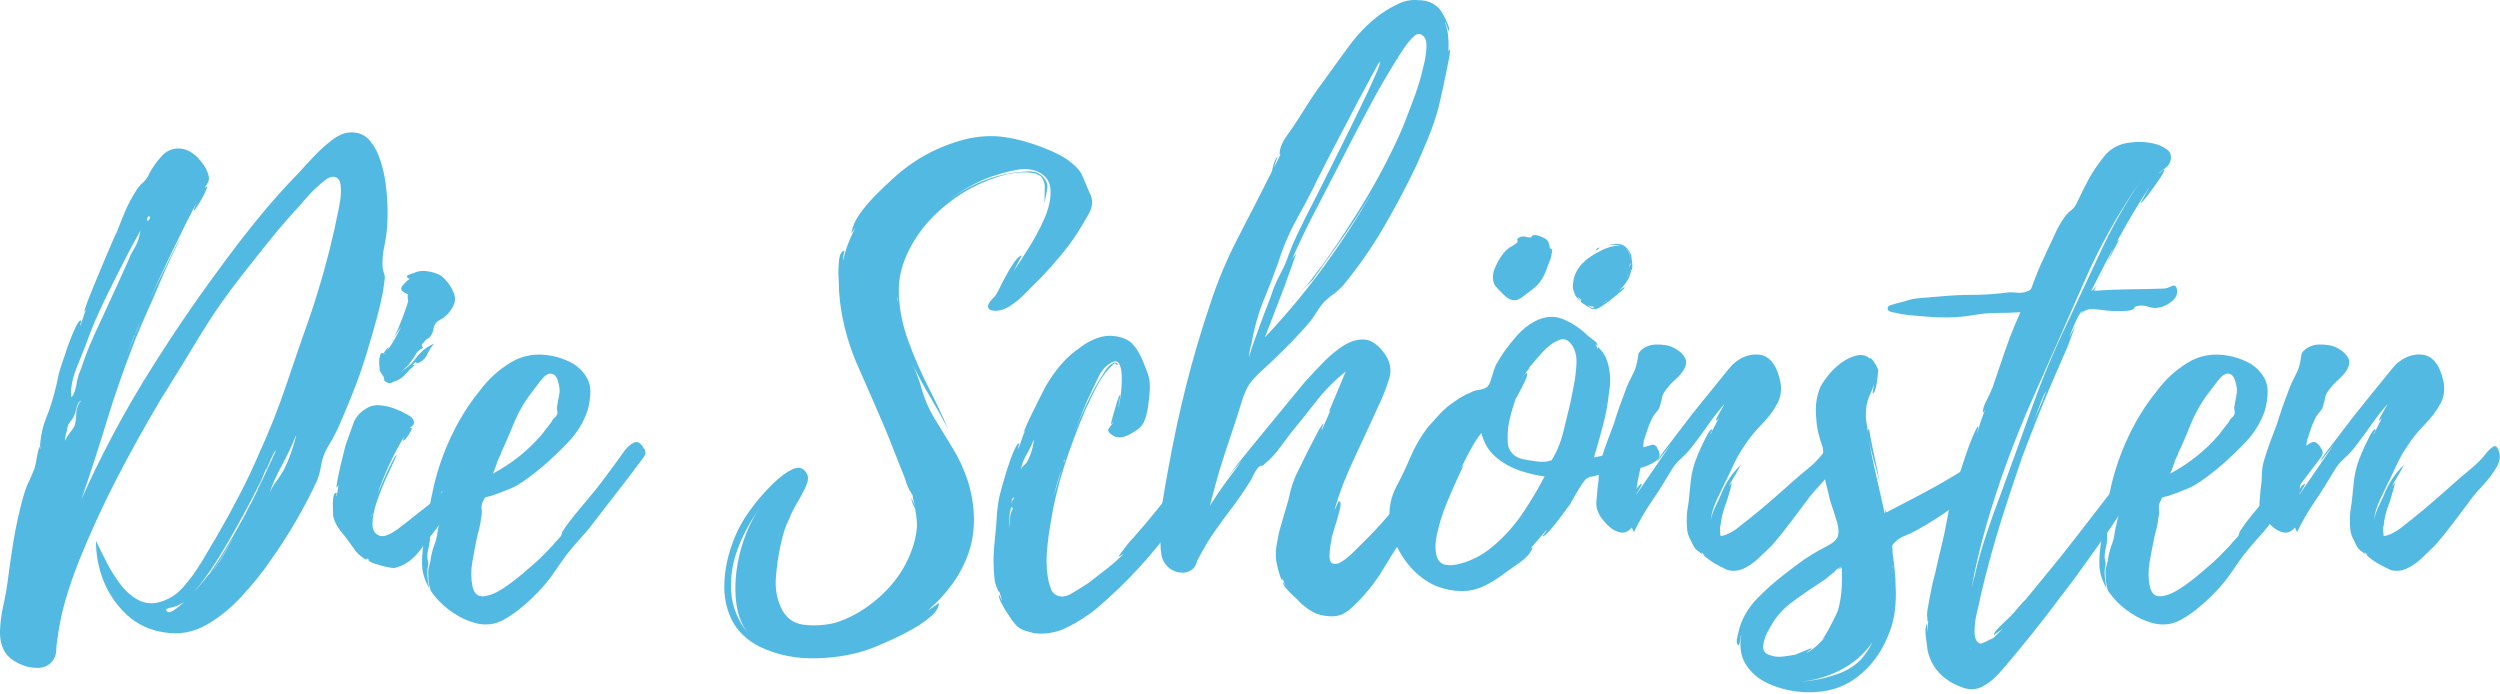 <?xml version="1.0" encoding="UTF-8" standalone="no"?>
<!DOCTYPE svg PUBLIC "-//W3C//DTD SVG 1.1//EN" "http://www.w3.org/Graphics/SVG/1.1/DTD/svg11.dtd">
<svg width="100%" height="100%" viewBox="0 0 216 60" version="1.1" xmlns="http://www.w3.org/2000/svg" xmlns:xlink="http://www.w3.org/1999/xlink" xml:space="preserve" xmlns:serif="http://www.serif.com/" style="fill-rule:evenodd;clip-rule:evenodd;stroke-linejoin:round;stroke-miterlimit:2;">
    <g transform="matrix(1,0,0,1,0.021,51.143)">
        <g>
            <path d="M33.292,-35.333C33.458,-34.135 33.505,-32.922 33.438,-31.687C33.396,-31.047 33.302,-30.417 33.167,-29.792C33.042,-29.177 33,-28.573 33.042,-27.979C33.042,-27.937 33.068,-27.823 33.125,-27.646C33.193,-27.464 33.229,-27.292 33.229,-27.125C33.198,-26.885 33.167,-26.625 33.125,-26.333C33.094,-26.052 33.047,-25.781 32.979,-25.521C32.854,-24.88 32.698,-24.24 32.521,-23.604C32.354,-22.979 32.172,-22.344 31.979,-21.708C31.615,-20.401 31.198,-19.13 30.729,-17.896C30.255,-16.656 29.734,-15.401 29.167,-14.125C28.969,-13.693 28.729,-13.24 28.438,-12.771C28.156,-12.312 27.948,-11.844 27.813,-11.375C27.755,-11.109 27.698,-10.823 27.646,-10.521C27.589,-10.229 27.5,-9.927 27.375,-9.625C26.234,-7.177 24.88,-4.859 23.313,-2.667C22.672,-1.719 21.88,-0.734 20.938,0.292C20.005,1.333 18.969,2.177 17.833,2.833C16.708,3.484 15.49,3.708 14.188,3.5C12.906,3.302 11.823,2.797 10.938,1.979C10.063,1.156 9.396,0.193 8.938,-0.917C8.49,-2.042 8.271,-3.208 8.271,-4.417C8.505,-3.917 8.792,-3.339 9.125,-2.687C9.458,-2.031 9.844,-1.396 10.292,-0.771C10.75,-0.156 11.26,0.313 11.833,0.646C12.401,0.979 13.021,1.063 13.688,0.896C14.49,0.698 15.193,0.271 15.792,-0.396C16.385,-1.062 16.927,-1.802 17.417,-2.625C17.901,-3.443 18.323,-4.156 18.688,-4.771C19.365,-5.937 20.01,-7.109 20.625,-8.292C21.25,-9.484 21.823,-10.698 22.354,-11.937C23.229,-13.839 24.005,-15.797 24.688,-17.812C25.365,-19.839 26.063,-21.854 26.771,-23.854C27.604,-26.297 28.302,-28.792 28.875,-31.333C28.901,-31.5 28.964,-31.802 29.063,-32.25C29.172,-32.708 29.271,-33.193 29.354,-33.708C29.438,-34.219 29.458,-34.677 29.417,-35.083C29.385,-35.484 29.24,-35.734 28.979,-35.833C28.698,-35.943 28.354,-35.823 27.938,-35.479C27.521,-35.146 27.125,-34.776 26.75,-34.375C26.385,-33.984 26.146,-33.708 26.021,-33.542C25.115,-32.568 24.24,-31.562 23.396,-30.521C22.563,-29.49 21.729,-28.443 20.896,-27.375C19.563,-25.693 18.339,-23.937 17.229,-22.104C16.13,-20.271 15.01,-18.448 13.875,-16.646C12.542,-14.406 11.271,-12.125 10.063,-9.792C8.865,-7.469 7.781,-5.109 6.813,-2.708C6.354,-1.542 5.964,-0.417 5.646,0.667C5.323,1.76 5.083,2.943 4.917,4.208C4.875,4.443 4.844,4.734 4.833,5.083C4.818,5.427 4.714,5.719 4.521,5.958C4.214,6.359 3.776,6.563 3.208,6.563C2.635,6.563 2.089,6.427 1.563,6.167C1.047,5.901 0.677,5.604 0.458,5.271C0.125,4.771 -0.031,4.156 -0.021,3.438C-0.005,2.714 0.083,1.984 0.25,1.25C0.417,0.51 0.531,-0.115 0.604,-0.646C0.771,-1.922 0.948,-3.177 1.146,-4.417C1.354,-5.651 1.625,-6.885 1.958,-8.125C2.083,-8.583 2.234,-9.01 2.417,-9.417C2.609,-9.818 2.792,-10.234 2.958,-10.667C2.984,-10.734 3.026,-10.906 3.083,-11.187C3.135,-11.479 3.193,-11.776 3.25,-12.083C3.318,-12.385 3.375,-12.542 3.417,-12.542C3.417,-12.427 3.427,-12.359 3.458,-12.333L3.458,-12.583C3.427,-12.552 3.438,-12.714 3.479,-13.062C3.531,-13.406 3.563,-13.594 3.563,-13.625C3.63,-14 3.719,-14.344 3.833,-14.667C3.943,-14.984 4.068,-15.312 4.208,-15.646C4.542,-16.604 4.813,-17.604 5.021,-18.646C5.021,-18.74 5.104,-19.042 5.271,-19.542C5.438,-20.042 5.625,-20.594 5.833,-21.208C6.052,-21.833 6.271,-22.365 6.479,-22.812C6.698,-23.271 6.859,-23.484 6.958,-23.458C7.026,-23.427 7.026,-23.354 6.958,-23.229C6.901,-23.115 6.885,-23.042 6.917,-23C7.01,-23.234 7.094,-23.469 7.167,-23.708C7.234,-23.943 7.318,-24.177 7.417,-24.417L7.271,-24.208C7.229,-24.208 7.333,-24.542 7.583,-25.208C7.844,-25.875 8.156,-26.635 8.521,-27.5C8.88,-28.375 9.214,-29.167 9.521,-29.875C9.823,-30.583 10.01,-31 10.083,-31.125C10.302,-31.693 10.531,-32.26 10.771,-32.833C11.005,-33.401 11.292,-33.948 11.625,-34.479C11.833,-34.854 12.063,-35.146 12.313,-35.354C12.563,-35.573 12.75,-35.839 12.875,-36.146C13.151,-36.672 13.521,-37.187 13.979,-37.687C14.448,-38.187 15.021,-38.385 15.688,-38.292C16.156,-38.219 16.604,-37.979 17.021,-37.562C17.438,-37.146 17.729,-36.719 17.896,-36.292C18.031,-35.958 18.068,-35.693 18,-35.5C17.927,-35.318 17.813,-35.115 17.646,-34.896L17.854,-35.042C17.906,-35.042 17.854,-34.859 17.688,-34.5C17.521,-34.151 17.333,-33.812 17.125,-33.479C16.927,-33.146 16.802,-32.979 16.75,-32.979C16.708,-32.979 16.729,-33.073 16.813,-33.271C16.896,-33.479 16.969,-33.651 17.042,-33.792C15.568,-30.943 14.177,-28.068 12.875,-25.167C13.109,-25.667 13.406,-26.292 13.771,-27.042C14.146,-27.792 14.5,-28.505 14.833,-29.187C15.167,-29.88 15.417,-30.359 15.583,-30.625C15.458,-30.359 15.229,-29.88 14.896,-29.187C14.563,-28.505 14.208,-27.719 13.833,-26.833C13.469,-25.958 13.104,-25.109 12.729,-24.292C12.365,-23.469 12.068,-22.776 11.833,-22.208C11.594,-21.635 11.479,-21.339 11.479,-21.312C10.646,-19.172 9.88,-16.969 9.188,-14.708C8.505,-12.458 7.781,-10.229 7.021,-8.021C8.589,-11.531 10.385,-14.948 12.417,-18.271C14.458,-21.589 16.615,-24.792 18.896,-27.875C19.964,-29.344 21.068,-30.781 22.208,-32.187C23.344,-33.589 24.531,-34.922 25.771,-36.187C26.104,-36.562 26.526,-37.021 27.042,-37.562C27.552,-38.115 28.094,-38.609 28.667,-39.042C29.234,-39.484 29.792,-39.708 30.333,-39.708C31.026,-39.708 31.573,-39.448 31.979,-38.937C32.38,-38.437 32.677,-37.854 32.875,-37.187C33.083,-36.521 33.219,-35.901 33.292,-35.333ZM6.125,-17.5L6.125,-17.146C6.125,-16.906 6.135,-16.802 6.167,-16.833C6.333,-17 6.458,-17.297 6.542,-17.729C6.625,-18.172 6.698,-18.51 6.771,-18.75C6.938,-19.151 7.083,-19.547 7.208,-19.937C7.344,-20.339 7.5,-20.74 7.667,-21.146C7.969,-21.88 8.292,-22.594 8.625,-23.292C8.958,-24 9.292,-24.719 9.625,-25.458C9.885,-26.026 10.146,-26.589 10.396,-27.146C10.646,-27.698 10.885,-28.24 11.125,-28.771C11.219,-29.031 11.339,-29.276 11.479,-29.5C11.615,-29.719 11.734,-29.943 11.833,-30.167C11.901,-30.333 11.958,-30.51 12,-30.708C12.052,-30.917 12.094,-31.089 12.125,-31.229C11.594,-30.297 11.089,-29.354 10.604,-28.396C10.115,-27.437 9.635,-26.479 9.167,-25.521C8.802,-24.781 8.469,-24.062 8.167,-23.354C7.875,-22.656 7.589,-21.922 7.313,-21.146C7.073,-20.573 6.833,-19.969 6.583,-19.333C6.333,-18.708 6.177,-18.094 6.125,-17.5ZM21.896,-8.125L21.896,-8.167C21.964,-8.234 22.089,-8.479 22.271,-8.896C22.464,-9.312 22.688,-9.776 22.938,-10.292C23.188,-10.818 23.396,-11.271 23.563,-11.646C23.729,-12.031 23.813,-12.229 23.813,-12.229C23.771,-12.229 23.708,-12.146 23.625,-11.979C23.542,-11.812 23.438,-11.594 23.313,-11.333L23.313,-11.271C23.24,-11.146 23.177,-11.01 23.125,-10.875C23.083,-10.734 23.026,-10.604 22.958,-10.479L23,-10.729L22.708,-10.021C22.635,-9.823 22.563,-9.625 22.479,-9.417C22.396,-9.219 22.302,-9.021 22.208,-8.812L22.604,-9.771C22.271,-9.073 21.917,-8.375 21.542,-7.667C21.177,-6.969 20.797,-6.271 20.396,-5.562C19.938,-4.729 19.438,-3.875 18.896,-3C18.365,-2.135 17.797,-1.318 17.188,-0.542C16.948,-0.25 16.677,0.063 16.375,0.396C16.083,0.729 15.755,0.979 15.396,1.146C15.354,1.188 15.156,1.25 14.813,1.333C14.464,1.417 14.302,1.49 14.333,1.563C14.427,1.823 14.672,1.818 15.063,1.542C15.448,1.276 15.865,0.906 16.313,0.438C16.771,-0.021 17.172,-0.464 17.521,-0.896C17.865,-1.339 18.063,-1.573 18.104,-1.604C18.656,-2.406 19.193,-3.25 19.708,-4.125C20.234,-5.01 20.734,-5.896 21.208,-6.771C21.208,-6.839 21.219,-6.875 21.25,-6.875L21.5,-7.375C21.568,-7.5 21.635,-7.615 21.708,-7.729C21.776,-7.854 21.839,-7.984 21.896,-8.125ZM25.563,-13.479L25.563,-13.542C25.198,-12.635 24.781,-11.755 24.313,-10.896C23.839,-10.047 23.458,-9.172 23.167,-8.271C23.292,-8.672 23.49,-9.062 23.771,-9.437C24.063,-9.823 24.313,-10.208 24.521,-10.583C24.948,-11.443 25.297,-12.406 25.563,-13.479ZM6.875,-16.396L7.021,-16.542C6.813,-16.469 6.667,-16.25 6.583,-15.875C6.5,-15.51 6.406,-15.25 6.313,-15.083C6.188,-14.885 6.068,-14.719 5.958,-14.583C5.859,-14.458 5.797,-14.255 5.771,-13.979C5.729,-13.854 5.688,-13.708 5.646,-13.542C5.615,-13.375 5.604,-13.208 5.604,-13.042C5.672,-13.234 5.802,-13.464 6,-13.729C6.208,-13.99 6.344,-14.193 6.417,-14.333C6.51,-14.667 6.563,-15.005 6.563,-15.354C6.563,-15.714 6.667,-16.062 6.875,-16.396ZM18.146,-1.458C18.505,-1.958 18.854,-2.479 19.188,-3.021C19.531,-3.573 19.875,-4.172 20.208,-4.812C19.875,-4.214 19.531,-3.635 19.188,-3.083C18.854,-2.526 18.505,-1.984 18.146,-1.458ZM12.833,-32.479C12.667,-32.312 12.63,-32.156 12.729,-32.021C12.964,-32.255 13,-32.406 12.833,-32.479ZM11.625,-22.208C11.792,-22.542 11.958,-22.958 12.125,-23.458L10.833,-20.25L11.625,-22.146L11.625,-22.208ZM20.646,-5.708L20.542,-5.458C20.609,-5.594 20.646,-5.677 20.646,-5.708ZM22.75,-10.125C22.75,-10.094 22.74,-10.083 22.729,-10.083C22.714,-10.083 22.708,-10.062 22.708,-10.021C22.734,-10.062 22.75,-10.094 22.75,-10.125Z" style="fill:rgb(82,185,227);fill-rule:nonzero;"/>
        </g>
    </g>
    <g transform="matrix(1,0,0,1,28.745,51.143)">
        <g>
            <path d="M13.125,-12.333C13.234,-11.859 13.13,-11.375 12.813,-10.875C12.49,-10.375 12.198,-9.958 11.938,-9.625C11.49,-8.984 11.063,-8.365 10.646,-7.771C10.229,-7.172 9.792,-6.568 9.333,-5.958C8.818,-5.292 8.234,-4.521 7.583,-3.646C6.943,-2.781 6.188,-2.255 5.313,-2.062C5.172,-2.062 4.917,-2.104 4.542,-2.187C4.177,-2.271 3.839,-2.365 3.521,-2.479C3.214,-2.604 3.063,-2.714 3.063,-2.812L3.167,-2.812C2.958,-2.906 2.875,-2.906 2.917,-2.812C2.969,-2.714 2.854,-2.776 2.563,-3C2.323,-3.167 2.13,-3.344 1.979,-3.542C1.823,-3.75 1.667,-3.969 1.5,-4.208C1.234,-4.583 0.948,-4.948 0.646,-5.312C0.354,-5.687 0.151,-6.089 0.042,-6.521C0.042,-6.615 0.031,-6.833 0.021,-7.167C0.005,-7.5 0.01,-7.812 0.042,-8.104C0.083,-8.406 0.167,-8.562 0.292,-8.562C0.359,-8.562 0.375,-8.521 0.333,-8.437C0.302,-8.354 0.313,-8.312 0.354,-8.312L0.5,-9.229C0.427,-9.115 0.38,-9.047 0.354,-9.021C0.313,-9.021 0.323,-9.198 0.396,-9.562C0.464,-9.937 0.552,-10.375 0.667,-10.875C0.792,-11.375 0.901,-11.823 1,-12.229C1.094,-12.63 1.167,-12.865 1.208,-12.937C1.401,-13.464 1.589,-13.99 1.771,-14.521C1.964,-15.062 2.313,-15.484 2.813,-15.792C3.172,-16.052 3.589,-16.167 4.063,-16.125C4.531,-16.094 5,-15.984 5.458,-15.792C5.667,-15.719 5.979,-15.573 6.396,-15.354C6.813,-15.146 7.021,-14.906 7.021,-14.646C7.021,-14.505 6.964,-14.401 6.854,-14.333C6.755,-14.26 6.677,-14.193 6.625,-14.125C6.651,-14.167 6.714,-14.187 6.813,-14.187C6.88,-14.146 6.797,-13.943 6.563,-13.583C6.323,-13.219 6.177,-13.052 6.125,-13.083C6.083,-13.083 6.073,-13.13 6.104,-13.229C6.146,-13.323 6.177,-13.406 6.208,-13.479C5.276,-11.948 4.49,-10.26 3.854,-8.417C3.948,-8.651 4.115,-9.042 4.354,-9.583C4.589,-10.135 4.833,-10.656 5.083,-11.146C5.333,-11.63 5.479,-11.859 5.521,-11.833C5.547,-11.833 5.458,-11.625 5.25,-11.208C5.052,-10.792 4.813,-10.26 4.521,-9.625C4.24,-8.984 3.99,-8.339 3.771,-7.687C3.563,-7.031 3.448,-6.448 3.438,-5.937C3.422,-5.422 3.583,-5.083 3.917,-4.917C4.177,-4.776 4.484,-4.792 4.833,-4.958C5.177,-5.125 5.521,-5.339 5.854,-5.604C6.198,-5.88 6.458,-6.083 6.625,-6.208C7.083,-6.583 7.604,-6.99 8.188,-7.437C8.771,-7.896 9.234,-8.339 9.583,-8.771C9.51,-8.698 9.396,-8.667 9.229,-8.667C9.188,-8.734 9.276,-8.948 9.5,-9.312C9.719,-9.687 10.005,-10.104 10.354,-10.562C10.698,-11.031 11.031,-11.464 11.354,-11.854C11.672,-12.24 11.88,-12.469 11.979,-12.542C12.146,-12.667 12.365,-12.74 12.646,-12.771C12.938,-12.812 13.094,-12.667 13.125,-12.333ZM4.354,-18.646C4.354,-18.646 4.302,-18.719 4.208,-18.875C4.109,-19.026 4.063,-19.115 4.063,-19.146C4.063,-19.214 4.047,-19.38 4.021,-19.646C4.005,-19.906 4.026,-20.156 4.083,-20.396C4.135,-20.63 4.25,-20.698 4.417,-20.604C4.417,-20.672 4.505,-20.812 4.688,-21.021C4.865,-21.24 4.875,-21.187 4.708,-20.854C5.135,-21.422 5.542,-22.109 5.917,-22.917L5.313,-22C5.547,-22.469 5.797,-23.062 6.063,-23.771C6.323,-24.49 6.479,-24.937 6.521,-25.104C6.521,-25.146 6.505,-25.25 6.479,-25.417C6.464,-25.583 6.479,-25.677 6.521,-25.708C5.979,-25.917 5.802,-26.151 6,-26.417C6.208,-26.677 6.427,-26.896 6.667,-27.062C6.568,-27.062 6.5,-27.094 6.458,-27.167C6.359,-27.26 6.406,-27.344 6.604,-27.417C6.813,-27.484 6.948,-27.531 7.021,-27.562C7.38,-27.729 7.76,-27.776 8.167,-27.708C8.568,-27.651 8.938,-27.542 9.271,-27.375C9.531,-27.208 9.781,-26.958 10.021,-26.625C10.255,-26.292 10.422,-25.969 10.521,-25.667C10.615,-25.333 10.573,-25 10.396,-24.667C10.214,-24.333 10.005,-24.062 9.771,-23.854C9.672,-23.755 9.547,-23.667 9.396,-23.583C9.24,-23.5 9.104,-23.406 8.979,-23.312C8.839,-23.146 8.75,-22.948 8.708,-22.729C8.677,-22.505 8.604,-22.312 8.479,-22.146C8.406,-22.021 8.302,-21.922 8.167,-21.854C8.042,-21.781 7.943,-21.687 7.875,-21.562C7.667,-21.422 7.646,-21.271 7.813,-21.104C7.615,-21.005 7.448,-20.885 7.313,-20.75C7.073,-20.344 6.859,-20.021 6.667,-19.771C6.469,-19.521 6.219,-19.276 5.917,-19.042C6.177,-19.208 6.417,-19.38 6.625,-19.562C6.844,-19.755 7.073,-20.021 7.313,-20.354C7.714,-20.854 8.198,-21.219 8.771,-21.458C8.531,-21.193 8.344,-20.906 8.208,-20.604C8.083,-20.297 7.865,-20.047 7.563,-19.854C7.365,-19.755 7.255,-19.729 7.229,-19.771C7.214,-19.823 7.208,-19.859 7.208,-19.875C7.208,-19.885 7.094,-19.797 6.875,-19.604C6.875,-19.604 6.917,-19.609 7,-19.625C7.083,-19.635 7.089,-19.609 7.021,-19.542C6.781,-19.344 6.547,-19.109 6.313,-18.833C6.073,-18.568 5.813,-18.375 5.521,-18.25C5.38,-18.208 5.24,-18.151 5.104,-18.083C4.979,-18.026 4.833,-18.031 4.667,-18.104C4.5,-18.198 4.422,-18.297 4.438,-18.396C4.448,-18.49 4.422,-18.573 4.354,-18.646ZM3.417,-6.708C3.443,-6.776 3.443,-6.797 3.417,-6.771L3.313,-6.375L3.417,-6.667L3.417,-6.708ZM5.063,-21.604L5.271,-21.896C5.229,-21.797 5.177,-21.719 5.125,-21.667C5.083,-21.625 5.063,-21.604 5.063,-21.604ZM4.563,-20.646C4.531,-20.615 4.5,-20.604 4.458,-20.604C4.5,-20.604 4.521,-20.589 4.521,-20.562L4.521,-20.542C4.547,-20.583 4.563,-20.615 4.563,-20.646Z" style="fill:rgb(82,185,227);fill-rule:nonzero;"/>
        </g>
    </g>
    <g transform="matrix(1,0,0,1,36.464,51.143)">
        <g>
            <path d="M19.208,-12.375C19.302,-12.177 19.323,-12.01 19.271,-11.875C19.229,-11.75 19.135,-11.604 19,-11.437L17.438,-9.375L14.729,-5.875C14.396,-5.427 14.026,-4.99 13.625,-4.562C13.234,-4.13 12.854,-3.677 12.479,-3.208C12.115,-2.708 11.755,-2.193 11.396,-1.667C11.047,-1.151 10.656,-0.667 10.229,-0.208C9.797,0.26 9.313,0.729 8.771,1.188C8.24,1.656 7.672,2.063 7.063,2.396C6.271,2.839 5.422,2.927 4.521,2.667C3.88,2.484 3.276,2.198 2.708,1.813C2.135,1.438 1.635,1 1.208,0.5C1.068,0.333 0.948,0.177 0.854,0.042C0.755,-0.083 0.688,-0.25 0.646,-0.458C0.615,-0.625 0.589,-0.792 0.563,-0.958C0.547,-1.125 0.542,-1.292 0.542,-1.458C0.51,-1.75 0.542,-2.021 0.625,-2.271C0.708,-2.531 0.76,-2.812 0.792,-3.104C0.859,-3.437 0.948,-3.755 1.063,-4.062C1.188,-4.365 1.271,-4.687 1.313,-5.021C1.365,-5.38 1.438,-5.719 1.521,-6.042C1.604,-6.359 1.667,-6.687 1.708,-7.021C1.734,-7.312 1.74,-7.615 1.729,-7.937C1.714,-8.255 1.74,-8.568 1.813,-8.875C1.865,-9.068 1.948,-9.26 2.063,-9.458C2.188,-9.667 2.281,-9.885 2.354,-10.125C2.281,-9.984 2.198,-9.839 2.104,-9.687C2.005,-9.547 1.938,-9.406 1.896,-9.271C1.839,-9.073 1.776,-8.875 1.708,-8.667C1.635,-8.469 1.568,-8.292 1.5,-8.125C1.427,-7.917 1.365,-7.719 1.313,-7.542C1.271,-7.359 1.214,-7.167 1.146,-6.958C1.047,-6.734 0.958,-6.521 0.875,-6.312C0.792,-6.115 0.734,-5.88 0.708,-5.604C0.667,-5.38 0.651,-5.156 0.667,-4.937C0.693,-4.714 0.688,-4.49 0.646,-4.271C0.615,-4.031 0.573,-3.818 0.521,-3.625C0.479,-3.443 0.458,-3.234 0.458,-3C0.458,-2.943 0.469,-2.854 0.5,-2.729C0.526,-2.615 0.542,-2.526 0.542,-2.458C0.542,-2.359 0.526,-2.25 0.5,-2.125C0.469,-2.01 0.458,-1.885 0.458,-1.75C0.458,-1.51 0.469,-1.281 0.5,-1.062C0.526,-0.854 0.563,-0.615 0.604,-0.354C0.198,-1.047 0,-1.755 0,-2.479C0,-3.198 0.068,-3.927 0.208,-4.667C0.333,-5.427 0.448,-6.172 0.563,-6.896C0.688,-7.615 0.833,-8.339 1,-9.062C1.333,-10.531 1.833,-11.979 2.5,-13.396C3.167,-14.823 3.969,-16.125 4.917,-17.292C5.677,-18.333 6.589,-19.172 7.646,-19.812C8.698,-20.464 9.896,-20.656 11.229,-20.396C11.729,-20.297 12.229,-20.13 12.729,-19.896C13.229,-19.656 13.646,-19.323 13.979,-18.896C14.354,-18.422 14.542,-17.901 14.542,-17.333C14.542,-16.776 14.458,-16.214 14.292,-15.646C13.958,-14.672 13.422,-13.792 12.688,-13C11.948,-12.219 11.193,-11.5 10.417,-10.833C10.083,-10.552 9.74,-10.281 9.396,-10.021C9.047,-9.755 8.688,-9.505 8.313,-9.271C8.089,-9.13 7.833,-9.005 7.542,-8.896C7.26,-8.781 6.984,-8.672 6.708,-8.562L5.875,-8.271C5.693,-8.24 5.568,-8.214 5.5,-8.187C5.443,-8.172 5.38,-8.083 5.313,-7.917C5.172,-7.677 5.115,-7.437 5.146,-7.187C5.188,-6.937 5.172,-6.677 5.104,-6.417C5.073,-6.083 5.021,-5.76 4.938,-5.458C4.854,-5.167 4.776,-4.854 4.708,-4.521C4.583,-3.906 4.458,-3.24 4.333,-2.521C4.219,-1.812 4.229,-1.135 4.354,-0.5C4.49,0.135 4.818,0.427 5.333,0.375C5.859,0.318 6.427,0.083 7.042,-0.333C7.667,-0.75 8.24,-1.187 8.771,-1.646C9.313,-2.115 9.677,-2.437 9.875,-2.604C10.135,-2.839 10.38,-3.073 10.604,-3.312C10.823,-3.547 11.047,-3.776 11.271,-4C11.406,-4.177 11.542,-4.333 11.667,-4.458C11.802,-4.594 11.922,-4.729 12.021,-4.854C12.021,-4.854 12.031,-4.901 12.063,-5C12.104,-5.109 12.125,-5.177 12.125,-5.208C12.427,-5.677 12.771,-6.146 13.146,-6.604C13.531,-7.073 13.917,-7.531 14.292,-7.979C14.75,-8.505 15.177,-9.042 15.583,-9.583C15.984,-10.135 16.401,-10.698 16.833,-11.271C17,-11.505 17.208,-11.797 17.458,-12.146C17.719,-12.505 18,-12.755 18.292,-12.896C18.594,-13.047 18.88,-12.896 19.146,-12.437L19.146,-12.375C19.188,-12.344 19.208,-12.344 19.208,-12.375ZM6.771,-11.833C6.63,-11.594 6.521,-11.333 6.438,-11.042C6.354,-10.76 6.25,-10.49 6.125,-10.229C7.75,-11.089 9.151,-12.208 10.333,-13.583L11.188,-14.687C11.24,-14.823 11.323,-14.943 11.438,-15.042C11.563,-15.135 11.646,-15.255 11.688,-15.396C11.714,-15.521 11.708,-15.635 11.667,-15.75C11.635,-15.875 11.646,-16.005 11.688,-16.146L11.875,-17.187C11.917,-17.464 11.865,-17.823 11.729,-18.271C11.589,-18.714 11.339,-18.906 10.979,-18.854C10.813,-18.812 10.646,-18.698 10.479,-18.521C10.313,-18.339 10.177,-18.177 10.083,-18.042L9.167,-16.833C8.635,-16.068 8.208,-15.271 7.875,-14.437C7.542,-13.604 7.188,-12.781 6.813,-11.979L6.813,-11.958C6.813,-11.943 6.797,-11.901 6.771,-11.833Z" style="fill:rgb(82,185,227);fill-rule:nonzero;"/>
        </g>
    </g>
    <g transform="matrix(1,0,0,1,62.58,51.143)">
        <g>
            <path d="M30.083,-37C30.51,-36.667 30.818,-36.271 31,-35.812C31.177,-35.365 31.375,-34.906 31.583,-34.437C31.875,-33.896 31.839,-33.297 31.479,-32.646C31.115,-32.005 30.781,-31.448 30.479,-30.979C30.047,-30.312 29.563,-29.656 29.021,-29.021C28.49,-28.38 27.943,-27.76 27.375,-27.167C26.927,-26.734 26.479,-26.281 26.021,-25.812C25.573,-25.339 25.073,-24.937 24.521,-24.604C24.172,-24.406 23.823,-24.302 23.479,-24.292C23.13,-24.276 22.906,-24.359 22.813,-24.542C22.714,-24.719 22.859,-25.01 23.25,-25.417C23.359,-25.484 23.505,-25.698 23.688,-26.062C23.865,-26.437 24.083,-26.854 24.333,-27.312C24.583,-27.781 24.833,-28.193 25.083,-28.542C25.333,-28.885 25.542,-29.062 25.708,-29.062C25.677,-29.031 25.583,-28.854 25.417,-28.521C25.25,-28.187 25.094,-27.901 24.958,-27.667C25.292,-28.135 25.714,-28.781 26.229,-29.604C26.755,-30.422 27.219,-31.281 27.625,-32.187C28.026,-33.089 28.214,-33.917 28.188,-34.667C28.172,-35.417 27.818,-35.958 27.125,-36.292C26.552,-36.552 25.88,-36.604 25.104,-36.437C24.339,-36.271 23.672,-36.089 23.104,-35.896C21.839,-35.448 20.625,-34.776 19.458,-33.875C21.052,-35.083 22.823,-35.854 24.771,-36.187C25.198,-36.255 25.672,-36.302 26.188,-36.333C26.698,-36.375 27.125,-36.24 27.458,-35.937C27.833,-35.573 27.979,-35.193 27.896,-34.792C27.813,-34.385 27.734,-34 27.667,-33.625C27.667,-34.068 27.672,-34.469 27.688,-34.833C27.714,-35.208 27.63,-35.526 27.438,-35.792C27.255,-36.052 26.844,-36.208 26.208,-36.25C25.443,-36.276 24.667,-36.172 23.875,-35.937C23.094,-35.698 22.375,-35.417 21.708,-35.083C20.542,-34.51 19.443,-33.75 18.417,-32.792C17.401,-31.844 16.594,-30.792 16,-29.625C15.318,-28.318 15.01,-26.984 15.083,-25.625C15.151,-24.276 15.427,-22.943 15.917,-21.625C16.401,-20.302 16.969,-19 17.625,-17.708C18.276,-16.427 18.854,-15.208 19.354,-14.042C18.854,-15 18.323,-15.943 17.771,-16.875C17.214,-17.818 16.708,-18.76 16.25,-19.708C16.609,-18.927 16.885,-18.172 17.083,-17.437C17.292,-16.698 17.609,-15.948 18.042,-15.187C18.609,-14.255 19.167,-13.344 19.708,-12.458C20.26,-11.568 20.714,-10.589 21.063,-9.521C21.729,-7.281 21.74,-5.234 21.104,-3.375C20.464,-1.526 19.276,0.146 17.542,1.646L18.542,0.958C18.542,1.318 18.313,1.698 17.854,2.104C17.406,2.505 16.854,2.885 16.188,3.25C15.521,3.625 14.88,3.943 14.271,4.208C13.672,4.469 13.24,4.656 12.979,4.771C11.479,5.365 9.818,5.688 8,5.729C6.177,5.781 4.51,5.443 3,4.708C1.927,4.135 1.156,3.401 0.688,2.5C0.229,1.594 0,0.625 0,-0.417C0,-1.469 0.167,-2.531 0.5,-3.604C0.833,-4.672 1.271,-5.625 1.813,-6.458C1.938,-6.667 2.219,-7.062 2.667,-7.646C3.125,-8.229 3.646,-8.802 4.229,-9.375C4.813,-9.943 5.365,-10.354 5.896,-10.604C6.438,-10.854 6.844,-10.729 7.125,-10.229C7.292,-9.964 7.26,-9.589 7.042,-9.104C6.818,-8.615 6.552,-8.125 6.25,-7.625C5.958,-7.125 5.76,-6.734 5.667,-6.458C5.458,-6.026 5.281,-5.594 5.146,-5.167C5.021,-4.734 4.906,-4.281 4.813,-3.812C4.646,-3.005 4.526,-2.151 4.458,-1.25C4.385,-0.344 4.521,0.484 4.854,1.25C5.255,2.193 5.922,2.719 6.854,2.833C7.797,2.943 8.708,2.885 9.583,2.667C10.776,2.292 11.885,1.688 12.917,0.854C13.958,0.021 14.797,-0.927 15.438,-2C15.771,-2.568 16.042,-3.156 16.25,-3.771C16.469,-4.396 16.604,-5.026 16.646,-5.667C16.646,-6.135 16.594,-6.625 16.5,-7.125C16.458,-7.25 16.385,-7.406 16.292,-7.604C16.193,-7.812 16.156,-8 16.188,-8.167C16.188,-8.068 16.229,-7.943 16.313,-7.792C16.396,-7.635 16.458,-7.5 16.5,-7.375C16.458,-7.542 16.406,-7.708 16.354,-7.875C16.313,-8.042 16.276,-8.219 16.25,-8.417C16.25,-8.385 16.214,-8.437 16.146,-8.562C16.073,-8.698 16.026,-8.771 16,-8.771C15.818,-9.172 15.677,-9.542 15.583,-9.875L14.688,-12.125C14.188,-13.427 13.651,-14.719 13.083,-16C12.51,-17.292 11.943,-18.589 11.375,-19.896C10.969,-20.865 10.646,-21.859 10.396,-22.875C10.146,-23.901 9.984,-24.927 9.917,-25.958C9.917,-26.125 9.901,-26.49 9.875,-27.062C9.844,-27.63 9.859,-28.172 9.917,-28.687C9.984,-29.214 10.151,-29.479 10.417,-29.479C10.385,-29.479 10.344,-29.339 10.292,-29.062C10.25,-28.797 10.24,-28.667 10.271,-28.667C10.479,-29.609 10.833,-30.547 11.333,-31.479L10.979,-30.979C11.073,-31.573 11.333,-32.156 11.75,-32.729C12.167,-33.297 12.63,-33.839 13.146,-34.354C13.672,-34.88 14.135,-35.323 14.542,-35.687C16.344,-37.354 18.427,-38.49 20.792,-39.104C22,-39.396 23.151,-39.458 24.25,-39.292C25.359,-39.125 26.484,-38.812 27.625,-38.354C28.083,-38.187 28.521,-37.99 28.938,-37.771C29.365,-37.547 29.75,-37.292 30.083,-37ZM2.063,3.604C1.422,2.771 1.063,1.698 0.979,0.396C0.896,-0.906 1.042,-2.25 1.417,-3.625C1.802,-5.01 2.333,-6.193 3,-7.167C2.234,-6.094 1.615,-4.937 1.146,-3.687C0.688,-2.437 0.505,-1.187 0.604,0.063C0.698,1.323 1.188,2.505 2.063,3.604ZM14.979,-25.562L14.979,-24.854C14.979,-24.964 14.984,-25.073 15,-25.187C15.026,-25.297 15.021,-25.422 14.979,-25.562Z" style="fill:rgb(82,185,227);fill-rule:nonzero;"/>
        </g>
    </g>
    <g transform="matrix(1,0,0,1,85.84,51.143)">
        <g>
            <path d="M18.146,-9.271C17.714,-8.74 17.292,-8.198 16.875,-7.646C16.458,-7.089 16.063,-6.526 15.688,-5.958C14.755,-4.625 13.698,-3.318 12.521,-2.042C11.354,-0.776 10.135,0.385 8.875,1.458C8.135,2.052 7.313,2.583 6.396,3.042C5.479,3.51 4.51,3.688 3.5,3.563C3.208,3.49 2.917,3.406 2.625,3.313C2.344,3.214 2.104,3.047 1.896,2.813C1.797,2.714 1.615,2.469 1.354,2.083C1.089,1.693 0.859,1.313 0.667,0.938C0.484,0.573 0.427,0.344 0.5,0.25C0.5,0.25 0.531,0.333 0.604,0.5C0.672,0.667 0.719,0.76 0.75,0.792L0.5,-0.042C0.5,0.083 0.427,-0.021 0.292,-0.354C0.167,-0.687 0.104,-0.901 0.104,-1C0.063,-1.333 0.031,-1.667 0.021,-2C0.005,-2.333 0,-2.667 0,-3C0.026,-3.635 0.073,-4.255 0.146,-4.854C0.214,-5.464 0.26,-6.068 0.292,-6.667C0.333,-7.234 0.406,-7.776 0.521,-8.292C0.646,-8.802 0.792,-9.333 0.958,-9.875C0.984,-9.969 1.073,-10.26 1.229,-10.75C1.38,-11.234 1.552,-11.708 1.75,-12.167C1.958,-12.635 2.109,-12.859 2.208,-12.833C2.234,-12.833 2.219,-12.755 2.167,-12.604C2.125,-12.448 2.115,-12.375 2.146,-12.375C2.255,-12.651 2.354,-12.922 2.438,-13.187C2.521,-13.448 2.625,-13.714 2.75,-13.979L2.563,-13.729C2.563,-13.729 2.646,-13.922 2.813,-14.312C2.979,-14.698 3.188,-15.146 3.438,-15.646C3.688,-16.146 3.917,-16.604 4.125,-17.021C4.344,-17.437 4.479,-17.693 4.521,-17.792C4.906,-18.458 5.344,-19.073 5.833,-19.646C6.318,-20.214 6.88,-20.714 7.521,-21.146C7.948,-21.479 8.417,-21.734 8.917,-21.917C9.417,-22.109 9.938,-22.172 10.479,-22.104C11.146,-22.005 11.635,-21.797 11.958,-21.479C12.276,-21.156 12.552,-20.734 12.792,-20.208C13.01,-19.708 13.198,-19.234 13.354,-18.792C13.505,-18.359 13.547,-17.812 13.479,-17.146C13.448,-16.771 13.401,-16.344 13.333,-15.875C13.26,-15.417 13.146,-15.005 12.979,-14.646C12.813,-14.297 12.417,-13.958 11.792,-13.625C11.177,-13.292 10.672,-13.26 10.271,-13.542C9.938,-13.76 9.833,-13.958 9.958,-14.125C10.094,-14.302 10.234,-14.49 10.375,-14.687L10.125,-14.479C10.125,-14.479 10.177,-14.693 10.292,-15.125C10.417,-15.568 10.542,-16 10.667,-16.417C10.802,-16.833 10.896,-17.042 10.938,-17.042C10.964,-17.042 10.943,-16.854 10.875,-16.479C10.802,-16.115 10.771,-15.922 10.771,-15.896C10.839,-16.062 10.906,-16.401 10.979,-16.917C11.047,-17.427 11.083,-17.964 11.083,-18.521C11.083,-19.073 11,-19.484 10.833,-19.75C10.667,-20.01 10.359,-19.979 9.917,-19.646C9.583,-19.406 9.302,-19.062 9.083,-18.604C8.875,-18.156 8.688,-17.771 8.521,-17.437C8.214,-16.812 7.938,-16.187 7.688,-15.562C7.438,-14.948 7.193,-14.323 6.958,-13.687C7.26,-14.49 7.594,-15.281 7.958,-16.062C8.333,-16.854 8.734,-17.615 9.167,-18.354C9.333,-18.615 9.505,-18.885 9.688,-19.167C9.88,-19.458 10.109,-19.667 10.375,-19.792C10.401,-19.833 10.484,-19.823 10.625,-19.771C10.76,-19.729 10.797,-19.687 10.729,-19.646C10.688,-19.615 10.63,-19.63 10.563,-19.687C10.505,-19.755 10.443,-19.76 10.375,-19.708C9.802,-19.167 9.333,-18.542 8.958,-17.833C8.594,-17.135 8.25,-16.422 7.917,-15.687C7.25,-14.115 6.646,-12.505 6.104,-10.854C5.573,-9.198 5.177,-7.542 4.917,-5.875C4.776,-5.068 4.672,-4.219 4.604,-3.333C4.547,-2.443 4.604,-1.615 4.771,-0.854C4.823,-0.687 4.885,-0.49 4.958,-0.271C5.026,-0.062 5.146,0.094 5.313,0.208C5.74,0.5 6.25,0.458 6.833,0.083C7.427,-0.276 7.896,-0.568 8.229,-0.792C8.755,-1.193 9.281,-1.604 9.813,-2.021C10.354,-2.448 10.839,-2.88 11.271,-3.312C11.073,-3.172 10.927,-3.089 10.833,-3.062C10.792,-3.062 10.844,-3.156 11,-3.354C11.151,-3.562 11.313,-3.771 11.479,-3.979C11.646,-4.198 11.74,-4.323 11.771,-4.354C12.047,-4.63 12.292,-4.901 12.5,-5.167C12.719,-5.427 12.948,-5.693 13.188,-5.958C13.589,-6.458 14,-6.958 14.417,-7.458C14.833,-7.969 15.24,-8.49 15.646,-9.021C15.74,-9.156 15.958,-9.458 16.292,-9.917C16.625,-10.385 17,-10.88 17.417,-11.396C17.833,-11.922 18.25,-12.333 18.667,-12.625C19.083,-12.927 19.406,-12.948 19.646,-12.687C19.906,-12.406 19.927,-12.031 19.708,-11.562C19.5,-11.104 19.229,-10.667 18.896,-10.25C18.563,-9.833 18.313,-9.505 18.146,-9.271ZM3.458,-12.937C3.458,-12.964 3.464,-13 3.479,-13.042C3.49,-13.094 3.5,-13.146 3.5,-13.187C3.302,-12.714 3.083,-12.26 2.833,-11.833C2.583,-11.401 2.422,-10.964 2.354,-10.521C2.38,-10.656 2.479,-10.802 2.646,-10.958C2.823,-11.109 2.943,-11.271 3,-11.437C3.109,-11.656 3.208,-11.901 3.292,-12.167C3.375,-12.443 3.427,-12.698 3.458,-12.937ZM1.604,-7.062C1.672,-7.13 1.677,-7.198 1.625,-7.271C1.583,-7.339 1.563,-7.375 1.563,-7.375C1.448,-7.068 1.385,-6.755 1.375,-6.437C1.359,-6.115 1.365,-5.812 1.396,-5.521C1.396,-5.781 1.401,-6.062 1.417,-6.354C1.443,-6.656 1.505,-6.896 1.604,-7.062ZM5.208,-8.271L5.917,-10.667C5.776,-10.276 5.646,-9.88 5.521,-9.479C5.406,-9.073 5.302,-8.672 5.208,-8.271ZM1.708,-8.021L1.813,-8.167C1.672,-8.135 1.594,-8.062 1.583,-7.937C1.568,-7.823 1.563,-7.698 1.563,-7.562C1.563,-7.63 1.573,-7.708 1.604,-7.792C1.63,-7.875 1.667,-7.948 1.708,-8.021ZM6.125,-11.271L6.125,-11.479C6.083,-11.406 6.063,-11.312 6.063,-11.187C6.063,-11.214 6.083,-11.24 6.125,-11.271Z" style="fill:rgb(82,185,227);fill-rule:nonzero;"/>
        </g>
    </g>
    <g transform="matrix(1,0,0,1,100.226,51.143)">
        <g>
            <path d="M24.854,-12.333C24.922,-12.333 25.042,-12.292 25.208,-12.208C25.375,-12.125 25.375,-12.062 25.208,-12.021C25.276,-12.062 25.208,-11.844 25,-11.375C24.802,-10.901 24.583,-10.417 24.333,-9.917C24.083,-9.417 23.922,-9.115 23.854,-9.021C23.49,-8.422 23.109,-7.818 22.708,-7.208C22.302,-6.609 21.901,-6.026 21.5,-5.458C20.76,-4.359 20.031,-3.214 19.313,-2.021C18.604,-0.839 17.76,0.214 16.792,1.146C16.458,1.479 16.13,1.729 15.813,1.896C15.49,2.063 15.104,2.13 14.646,2.104C14.073,2.073 13.583,1.943 13.167,1.708C12.75,1.469 12.354,1.167 11.979,0.792C11.948,0.734 11.813,0.594 11.563,0.375C11.313,0.151 11.083,-0.083 10.875,-0.333C10.677,-0.583 10.594,-0.755 10.625,-0.854L10.938,-0.396C10.797,-0.604 10.677,-0.875 10.583,-1.208L10.583,-1C10.542,-0.969 10.469,-1.094 10.375,-1.375C10.276,-1.667 10.193,-1.964 10.125,-2.271C10.052,-2.589 10.021,-2.781 10.021,-2.854C9.99,-3.229 10.005,-3.604 10.063,-3.979C10.13,-4.365 10.198,-4.74 10.271,-5.104C10.438,-5.714 10.609,-6.318 10.792,-6.917C10.984,-7.51 11.146,-8.115 11.271,-8.729C11.438,-9.354 11.672,-9.964 11.979,-10.562C12.281,-11.172 12.583,-11.776 12.875,-12.375C12.917,-12.443 13.026,-12.651 13.208,-13C13.385,-13.359 13.568,-13.708 13.75,-14.042C13.943,-14.375 14.068,-14.542 14.125,-14.542C14.125,-14.5 14.089,-14.401 14.021,-14.25C13.964,-14.109 13.948,-14.021 13.979,-13.979L14.729,-15.687L14.583,-15.542L16.042,-19.042C15.109,-18.302 14.26,-17.448 13.5,-16.479C12.75,-15.521 12.005,-14.589 11.271,-13.687C10.938,-13.255 10.594,-12.802 10.25,-12.333C9.901,-11.859 9.505,-11.443 9.063,-11.083C8.938,-10.943 8.833,-10.88 8.75,-10.896C8.667,-10.922 8.552,-10.844 8.417,-10.667C8.318,-10.542 8.229,-10.401 8.146,-10.25C8.063,-10.094 7.984,-9.937 7.917,-9.771C7.344,-8.839 6.719,-7.927 6.042,-7.042C5.359,-6.151 4.714,-5.24 4.104,-4.312L3.208,-2.708C3.177,-2.568 3.146,-2.458 3.104,-2.375C3.073,-2.292 3.01,-2.187 2.917,-2.062C2.568,-1.729 2.151,-1.604 1.667,-1.687C1.193,-1.771 0.818,-1.979 0.542,-2.312C0.318,-2.573 0.177,-2.865 0.125,-3.187C0.068,-3.505 0.042,-3.812 0.042,-4.104C-0.052,-5.214 -0.01,-6.344 0.167,-7.5C0.359,-8.651 0.552,-9.76 0.75,-10.833C1.177,-13.208 1.688,-15.562 2.271,-17.896C2.865,-20.229 3.547,-22.531 4.313,-24.812C4.979,-26.854 5.797,-28.802 6.771,-30.667C7.74,-32.542 8.708,-34.427 9.667,-36.333C9.667,-36.375 9.714,-36.573 9.813,-36.937C9.922,-37.312 10.042,-37.531 10.167,-37.604C10.135,-37.562 10.073,-37.385 9.979,-37.083C9.88,-36.792 9.833,-36.646 9.833,-36.646L10.417,-37.792L10.396,-37.792C10.38,-37.792 10.359,-37.812 10.333,-37.854C10.333,-38.312 10.542,-38.833 10.958,-39.417C11.375,-40 11.698,-40.479 11.938,-40.854C12.297,-41.422 12.656,-41.99 13.021,-42.562C13.396,-43.13 13.781,-43.677 14.188,-44.208C14.88,-45.177 15.594,-46.167 16.333,-47.167C17.068,-48.167 17.906,-49.031 18.854,-49.771C19.354,-50.146 19.901,-50.479 20.5,-50.771C21.094,-51.073 21.714,-51.193 22.354,-51.125C23.063,-51.125 23.646,-50.885 24.104,-50.417C24.172,-50.359 24.292,-50.187 24.458,-49.896C24.625,-49.615 24.76,-49.323 24.875,-49.021C25,-48.714 25.01,-48.531 24.917,-48.479C24.917,-48.479 24.875,-48.604 24.792,-48.854C24.708,-49.104 24.646,-49.229 24.604,-49.229C24.771,-48.823 24.865,-48.401 24.896,-47.958C24.938,-47.526 24.943,-47.109 24.917,-46.708C24.984,-46.818 25.021,-46.875 25.021,-46.875C25.073,-46.875 25.063,-46.635 24.979,-46.167C24.896,-45.693 24.781,-45.135 24.646,-44.5C24.521,-43.875 24.396,-43.297 24.271,-42.771C24.156,-42.255 24.089,-41.948 24.063,-41.854C23.823,-40.979 23.531,-40.115 23.188,-39.271C22.839,-38.422 22.479,-37.583 22.104,-36.75C21.271,-35 20.323,-33.219 19.271,-31.417C18.214,-29.625 17.052,-27.969 15.792,-26.458C15.552,-26.193 15.281,-25.948 14.979,-25.729C14.688,-25.521 14.422,-25.297 14.188,-25.062C13.948,-24.797 13.729,-24.5 13.521,-24.167C13.323,-23.833 13.094,-23.51 12.833,-23.208C12.193,-22.469 11.521,-21.75 10.813,-21.042C10.115,-20.344 9.401,-19.667 8.667,-19C8.234,-18.594 7.917,-18.24 7.708,-17.937C7.51,-17.646 7.318,-17.214 7.125,-16.646C6.958,-16.104 6.792,-15.573 6.625,-15.062C6.458,-14.547 6.292,-14.042 6.125,-13.542C5.776,-12.526 5.448,-11.521 5.146,-10.521C4.854,-9.521 4.573,-8.5 4.313,-7.458C4.74,-8.135 5.177,-8.781 5.625,-9.396C6.083,-10.021 6.547,-10.646 7.021,-11.271C6.688,-10.906 6.417,-10.604 6.208,-10.354C6.01,-10.104 5.917,-9.979 5.917,-9.979C5.885,-9.979 6.083,-10.24 6.5,-10.771C6.917,-11.312 7.443,-11.969 8.083,-12.75C8.734,-13.542 9.396,-14.344 10.063,-15.167C10.74,-15.984 11.333,-16.698 11.833,-17.312C12.333,-17.937 12.651,-18.312 12.792,-18.437C13.151,-18.839 13.589,-19.302 14.104,-19.833C14.63,-20.375 15.188,-20.839 15.771,-21.229C16.354,-21.615 16.943,-21.812 17.542,-21.812C18.135,-21.812 18.708,-21.469 19.25,-20.792C19.885,-20.026 20.063,-19.208 19.771,-18.333C19.49,-17.469 19.167,-16.656 18.792,-15.896C18.167,-14.521 17.49,-13.062 16.771,-11.521C16.047,-9.99 15.484,-8.526 15.083,-7.125C15.125,-7.151 15.193,-7.292 15.292,-7.542C15.385,-7.792 15.469,-7.88 15.542,-7.812C15.635,-7.714 15.625,-7.437 15.5,-6.979C15.385,-6.531 15.255,-6.083 15.104,-5.625C14.964,-5.177 14.875,-4.875 14.833,-4.708C14.833,-4.609 14.797,-4.396 14.729,-4.062C14.672,-3.729 14.646,-3.406 14.646,-3.104C14.646,-2.812 14.708,-2.609 14.833,-2.5C15.068,-2.375 15.323,-2.396 15.604,-2.562C15.896,-2.729 16.177,-2.943 16.458,-3.208C16.75,-3.469 16.958,-3.672 17.083,-3.812C17.984,-4.672 18.854,-5.589 19.688,-6.562C20.531,-7.531 21.375,-8.484 22.208,-9.417C22.51,-9.792 22.818,-10.177 23.125,-10.583C23.443,-10.984 23.771,-11.354 24.104,-11.687C24.172,-11.74 24.281,-11.859 24.438,-12.042C24.589,-12.234 24.729,-12.333 24.854,-12.333ZM20.5,-46.062C20.5,-46.031 20.49,-46.021 20.479,-46.021L20.458,-46.021C19.552,-44.573 18.698,-43.089 17.896,-41.562C17.089,-40.047 16.302,-38.542 15.542,-37.042C14.833,-35.667 14.109,-34.271 13.375,-32.854C12.635,-31.437 11.969,-30.042 11.375,-28.667C11.443,-28.802 11.521,-28.922 11.604,-29.021C11.688,-29.115 11.74,-29.187 11.771,-29.229C11.771,-29.229 11.677,-28.979 11.5,-28.479C11.318,-27.979 11.13,-27.458 10.938,-26.917C10.755,-26.385 10.635,-26.068 10.583,-25.958L9.063,-22C10.865,-23.901 12.547,-25.917 14.104,-28.042C15.656,-30.167 17.073,-32.344 18.354,-34.583C17.854,-33.75 17.339,-32.927 16.813,-32.125C16.297,-31.333 15.755,-30.547 15.188,-29.771L13.188,-26.958L12.271,-26.062L12.688,-26.521C12.948,-26.812 13.188,-27.109 13.396,-27.417C13.615,-27.719 13.844,-28.021 14.083,-28.312C14.51,-28.922 14.938,-29.531 15.354,-30.146C15.781,-30.771 16.193,-31.396 16.583,-32.021C17.427,-33.323 18.214,-34.646 18.938,-35.979C19.672,-37.323 20.344,-38.698 20.958,-40.104C21.25,-40.839 21.531,-41.583 21.813,-42.333C22.104,-43.083 22.354,-43.839 22.563,-44.604C22.63,-44.88 22.719,-45.25 22.833,-45.708C22.943,-46.177 23.005,-46.635 23.021,-47.083C23.047,-47.542 22.943,-47.865 22.708,-48.062C22.469,-48.271 22.219,-48.255 21.958,-48.021C21.693,-47.781 21.427,-47.479 21.167,-47.104C20.917,-46.74 20.729,-46.464 20.604,-46.271C20.63,-46.297 20.609,-46.25 20.542,-46.125L20.542,-46.167C20.542,-46.135 20.531,-46.125 20.521,-46.125L20.5,-46.125L20.5,-46.062ZM7.917,-21.5L7.875,-21.354C7.833,-21.214 7.781,-21 7.729,-20.708C7.688,-20.427 7.688,-20.292 7.729,-20.292C7.688,-20.292 7.755,-20.568 7.938,-21.125C8.13,-21.677 8.359,-22.312 8.625,-23.021C8.885,-23.74 9.135,-24.401 9.375,-25C9.609,-25.609 9.74,-25.984 9.771,-26.125C9.979,-26.651 10.214,-27.156 10.479,-27.646C10.74,-28.13 10.958,-28.635 11.125,-29.167C11.333,-29.734 11.563,-30.276 11.813,-30.792C12.063,-31.318 12.318,-31.844 12.583,-32.375C12.719,-32.651 13.042,-33.276 13.542,-34.25C14.042,-35.234 14.604,-36.359 15.229,-37.625C15.865,-38.901 16.484,-40.156 17.083,-41.396C17.693,-42.63 18.177,-43.667 18.542,-44.5C18.917,-45.344 19.068,-45.781 19,-45.812C18.958,-45.812 18.771,-45.5 18.438,-44.875C18.104,-44.26 17.688,-43.484 17.188,-42.542C16.688,-41.609 16.188,-40.656 15.688,-39.687C15.188,-38.729 14.74,-37.875 14.354,-37.125C13.979,-36.375 13.734,-35.896 13.625,-35.687C13.125,-34.646 12.583,-33.604 12,-32.562C11.417,-31.531 10.922,-30.469 10.521,-29.375C10.089,-28.068 9.604,-26.771 9.063,-25.479C8.531,-24.198 8.151,-22.875 7.917,-21.5ZM11.375,-25.021C11.51,-25.214 11.63,-25.359 11.729,-25.458C11.656,-25.385 11.594,-25.312 11.542,-25.229C11.5,-25.146 11.443,-25.073 11.375,-25.021ZM20.5,-46.062L20.542,-46.125L20.5,-46.125L20.5,-46.062ZM7.917,-21.458C7.917,-21.417 7.906,-21.396 7.896,-21.396C7.88,-21.396 7.875,-21.38 7.875,-21.354C7.875,-21.354 7.88,-21.359 7.896,-21.375C7.906,-21.385 7.917,-21.417 7.917,-21.458Z" style="fill:rgb(82,185,227);fill-rule:nonzero;"/>
        </g>
    </g>
    <g transform="matrix(1,0,0,1,120.077,51.143)">
        <g>
            <path d="M23.063,-12.479C23.422,-12.005 23.401,-11.615 23,-11.312C22.594,-11.021 22.031,-10.792 21.313,-10.625C20.604,-10.458 19.922,-10.339 19.271,-10.271C18.615,-10.198 18.229,-10.151 18.104,-10.125C18.063,-10.125 17.922,-10.089 17.688,-10.021C17.448,-9.948 17.354,-9.937 17.396,-9.979C17.156,-9.88 17.01,-9.812 16.958,-9.771C16.917,-9.74 16.813,-9.609 16.646,-9.375C16.438,-9.068 16.24,-8.755 16.063,-8.437C15.88,-8.13 15.708,-7.823 15.542,-7.521C15.469,-7.448 15.271,-7.177 14.938,-6.708C14.604,-6.25 14.255,-5.812 13.896,-5.396C13.547,-4.979 13.313,-4.781 13.188,-4.812C13.188,-4.812 13.25,-4.896 13.375,-5.062C13.51,-5.229 13.568,-5.323 13.542,-5.354L12.083,-3.667C12.25,-3.833 12.333,-3.88 12.333,-3.812C12.193,-3.38 11.797,-2.937 11.146,-2.479C10.49,-2.031 9.984,-1.672 9.625,-1.396C9.219,-1.104 8.776,-0.833 8.292,-0.583C7.802,-0.333 7.297,-0.172 6.771,-0.104C5.729,-0.005 4.708,-0.187 3.708,-0.646C2.734,-1.146 1.917,-1.875 1.25,-2.833C0.583,-3.792 0.172,-4.833 0.021,-5.958C-0.13,-7.094 0.063,-8.167 0.604,-9.167C1.031,-9.969 1.427,-10.802 1.792,-11.667C2.167,-12.542 2.651,-13.38 3.25,-14.187C3.625,-14.615 4,-15.031 4.375,-15.437C4.76,-15.839 5.193,-16.193 5.667,-16.5C6.068,-16.792 6.521,-17.042 7.021,-17.25C7.188,-17.344 7.417,-17.417 7.708,-17.458C8.01,-17.51 8.234,-17.589 8.375,-17.687C8.542,-17.797 8.688,-18.089 8.813,-18.562C8.948,-19.047 9.068,-19.396 9.167,-19.604C9.375,-19.964 9.609,-20.344 9.875,-20.75C10.234,-21.25 10.625,-21.734 11.042,-22.208C11.469,-22.677 11.948,-23.062 12.479,-23.354C13.354,-23.823 14.188,-23.896 14.979,-23.562C15.781,-23.229 16.505,-22.74 17.146,-22.104C17.146,-22.104 17.281,-22 17.563,-21.792C17.854,-21.594 17.979,-21.417 17.938,-21.25L17.75,-21.458L17.938,-21.062L18,-21C17.927,-21.208 17.984,-21.198 18.167,-20.979C18.344,-20.755 18.438,-20.646 18.438,-20.646C18.672,-20.312 18.839,-19.88 18.938,-19.354C19.005,-19.021 19.042,-18.667 19.042,-18.292C19.042,-17.927 19.005,-17.562 18.938,-17.187C18.839,-16.255 18.667,-15.318 18.417,-14.375C18.167,-13.443 17.906,-12.526 17.646,-11.625C18.406,-11.76 19.156,-11.917 19.896,-12.083C20.63,-12.25 21.365,-12.401 22.104,-12.542C22.271,-12.594 22.438,-12.651 22.604,-12.708C22.771,-12.76 22.922,-12.708 23.063,-12.542C23.089,-12.5 23.094,-12.479 23.083,-12.479L23.063,-12.479ZM5.708,-2.354C6.875,-2.589 7.948,-3.125 8.938,-3.958C9.922,-4.792 10.781,-5.755 11.521,-6.854C12.255,-7.964 12.875,-9.005 13.375,-9.979C12.635,-10.073 11.885,-10.255 11.125,-10.521C10.359,-10.797 9.688,-11.193 9.104,-11.708C8.521,-12.219 8.125,-12.896 7.917,-13.729C7.51,-13.297 6.917,-12.26 6.125,-10.625L6.417,-11.083C6.385,-10.984 6.219,-10.609 5.917,-9.958C5.609,-9.302 5.271,-8.526 4.896,-7.625C4.531,-6.719 4.26,-5.844 4.083,-5C3.901,-4.167 3.906,-3.479 4.104,-2.937C4.313,-2.406 4.833,-2.214 5.667,-2.354L5.708,-2.354ZM15.583,-16.25C15.677,-16.677 15.781,-17.198 15.896,-17.812C16.021,-18.437 16.094,-19.052 16.125,-19.667C16.167,-20.292 16.052,-20.818 15.792,-21.25C15.458,-21.792 15.052,-21.958 14.583,-21.75C14.109,-21.552 13.656,-21.219 13.229,-20.75C12.797,-20.276 12.448,-19.875 12.188,-19.542C12.146,-19.542 12.125,-19.531 12.125,-19.521L12.125,-19.5L12.083,-19.396L12.083,-19.458C12.042,-19.344 12.021,-19.292 12.021,-19.292C11.896,-19.125 11.76,-18.948 11.625,-18.771C11.5,-18.589 11.354,-18.365 11.188,-18.104C11.214,-18.13 11.318,-18.281 11.5,-18.562C11.677,-18.854 11.792,-18.964 11.833,-18.896C11.901,-18.797 11.859,-18.589 11.708,-18.271C11.552,-17.948 11.396,-17.63 11.229,-17.312C11.063,-16.99 10.943,-16.781 10.875,-16.687C10.734,-16.281 10.609,-15.88 10.5,-15.479C10.385,-15.089 10.297,-14.672 10.229,-14.229C10.188,-13.797 10.172,-13.359 10.188,-12.917C10.214,-12.484 10.396,-12.125 10.729,-11.833C10.922,-11.667 11.172,-11.547 11.479,-11.479C11.781,-11.406 12.068,-11.359 12.333,-11.333C12.5,-11.292 12.714,-11.26 12.979,-11.25C13.24,-11.234 13.443,-11.24 13.583,-11.271C13.844,-11.339 13.979,-11.375 13.979,-11.375C13.979,-11.375 14.047,-11.49 14.188,-11.729C14.547,-12.365 14.823,-13.104 15.021,-13.937C15.229,-14.771 15.417,-15.542 15.583,-16.25ZM12.125,-19.5L12.146,-19.5C12.172,-19.5 12.188,-19.51 12.188,-19.542L12.125,-19.5ZM20.854,-29.125C20.88,-28.984 20.906,-28.76 20.938,-28.458C20.979,-28.167 20.964,-27.948 20.896,-27.812L20.854,-27.812C20.813,-27.479 20.693,-27.156 20.5,-26.854C20.302,-26.562 20.068,-26.281 19.792,-26.021C20.068,-26.214 20.219,-26.312 20.25,-26.312C20.318,-26.281 20.208,-26.151 19.917,-25.917C19.635,-25.677 19.339,-25.437 19.021,-25.187C18.698,-24.937 18.505,-24.797 18.438,-24.771C18.24,-24.63 18.083,-24.531 17.958,-24.479C17.844,-24.437 17.672,-24.427 17.438,-24.458C17.365,-24.5 17.172,-24.615 16.854,-24.812C16.547,-25.005 16.427,-25.125 16.5,-25.167C16.552,-25.234 16.604,-25.234 16.646,-25.167C16.604,-25.193 16.51,-25.26 16.375,-25.375C16.25,-25.5 16.208,-25.526 16.25,-25.458C16.51,-25.125 16.547,-25.047 16.354,-25.229C16.172,-25.422 16.068,-25.547 16.042,-25.604C15.969,-25.812 15.906,-25.979 15.854,-26.104C15.813,-26.24 15.802,-26.427 15.833,-26.667C15.875,-27.068 15.984,-27.427 16.167,-27.75C16.344,-28.068 16.589,-28.359 16.896,-28.625C17.188,-28.885 17.615,-29.167 18.188,-29.458C18.755,-29.76 19.297,-29.917 19.813,-29.917C20.339,-29.917 20.651,-29.568 20.75,-28.875C20.719,-29.401 20.5,-29.734 20.083,-29.875C19.667,-30.01 19.234,-30.026 18.792,-29.917C19.26,-30.083 19.667,-30.115 20,-30.021C20.333,-29.922 20.615,-29.625 20.854,-29.125ZM13.833,-29.667C14,-29.708 14.052,-29.583 14,-29.292C13.958,-29.01 13.875,-28.719 13.75,-28.417C13.635,-28.125 13.568,-27.943 13.542,-27.875C13.401,-27.469 13.219,-27.115 13,-26.812C12.792,-26.521 12.484,-26.234 12.083,-25.958C11.943,-25.859 11.74,-25.708 11.479,-25.5C11.214,-25.302 11,-25.208 10.833,-25.208C10.526,-25.177 10.198,-25.333 9.854,-25.667C9.505,-26 9.24,-26.281 9.063,-26.521C8.839,-26.979 8.859,-27.5 9.125,-28.083C9.385,-28.677 9.688,-29.146 10.021,-29.479C10.188,-29.646 10.354,-29.771 10.521,-29.854C10.688,-29.937 10.839,-30.042 10.979,-30.167C11.047,-30.234 11.063,-30.312 11.021,-30.396C10.99,-30.479 11.047,-30.552 11.188,-30.625C11.354,-30.719 11.526,-30.74 11.708,-30.687C11.885,-30.646 12.047,-30.625 12.188,-30.625C12.214,-30.625 12.24,-30.656 12.271,-30.729C12.313,-30.797 12.38,-30.833 12.479,-30.833C12.714,-30.833 12.927,-30.776 13.125,-30.667C13.401,-30.568 13.583,-30.443 13.667,-30.292C13.75,-30.151 13.802,-29.943 13.833,-29.667ZM17.604,-24.521C17.656,-24.615 17.615,-24.667 17.479,-24.667C17.354,-24.667 17.24,-24.698 17.146,-24.771C17.214,-24.656 17.344,-24.573 17.542,-24.521L17.604,-24.521ZM17.854,-29.521C17.781,-29.615 17.88,-29.698 18.146,-29.771C18.146,-29.771 18.104,-29.729 18.021,-29.646C17.938,-29.562 17.88,-29.521 17.854,-29.521ZM20.604,-27.417L20.604,-27.458C20.604,-27.568 20.615,-27.656 20.646,-27.729C20.615,-27.49 20.531,-27.255 20.396,-27.021L20.604,-27.417ZM20.792,-28.271C20.792,-28.437 20.776,-28.458 20.75,-28.333C20.719,-28.219 20.708,-28.104 20.708,-27.979C20.708,-28.031 20.734,-28.13 20.792,-28.271ZM18.396,-24.917C18.464,-24.943 18.542,-24.99 18.625,-25.062C18.708,-25.13 18.797,-25.198 18.896,-25.271L18.396,-24.917ZM19.646,-25.854C19.688,-25.854 19.734,-25.885 19.792,-25.958L19.646,-25.854ZM19.542,-25.771C19.542,-25.771 19.547,-25.776 19.563,-25.792C19.589,-25.802 19.615,-25.812 19.646,-25.812C19.615,-25.812 19.589,-25.802 19.563,-25.792C19.547,-25.776 19.542,-25.771 19.542,-25.771ZM18.792,-29.917C18.76,-29.917 18.729,-29.906 18.688,-29.896C18.656,-29.88 18.63,-29.875 18.604,-29.875C18.63,-29.875 18.656,-29.88 18.688,-29.896C18.729,-29.906 18.76,-29.917 18.792,-29.917Z" style="fill:rgb(82,185,227);fill-rule:nonzero;"/>
        </g>
    </g>
    <g transform="matrix(1,0,0,1,137.922,51.143)">
        <g>
            <path d="M20.75,-11.937C20.818,-11.531 20.698,-11.094 20.396,-10.625C20.104,-10.151 19.755,-9.698 19.354,-9.271C18.948,-8.839 18.646,-8.49 18.438,-8.229C17.906,-7.521 17.375,-6.802 16.833,-6.083C16.302,-5.375 15.74,-4.677 15.146,-4C14.839,-3.708 14.479,-3.359 14.063,-2.958C13.646,-2.552 13.198,-2.24 12.729,-2.021C12.255,-1.812 11.792,-1.771 11.333,-1.896C11.234,-1.937 11.005,-2.047 10.646,-2.229C10.297,-2.406 9.969,-2.609 9.667,-2.833C9.375,-3.052 9.229,-3.193 9.229,-3.25L9.375,-3.167L9.063,-3.458C9.198,-3.26 9.188,-3.229 9.021,-3.354C8.854,-3.49 8.755,-3.562 8.729,-3.562C8.589,-3.687 8.469,-3.839 8.375,-4.021C8.276,-4.214 8.193,-4.38 8.125,-4.521C7.984,-4.781 7.896,-5.052 7.854,-5.333C7.823,-5.625 7.813,-5.901 7.813,-6.167C7.813,-6.427 7.823,-6.698 7.854,-6.979C7.896,-7.271 7.938,-7.547 7.979,-7.812C8.031,-8.38 8.089,-8.927 8.146,-9.458C8.198,-10 8.313,-10.542 8.479,-11.083C8.505,-11.177 8.615,-11.469 8.813,-11.958C9.021,-12.443 9.24,-12.917 9.479,-13.375C9.714,-13.844 9.88,-14.068 9.979,-14.042C10.047,-14.042 10.042,-13.979 9.958,-13.854C9.875,-13.74 9.844,-13.667 9.875,-13.625L10.583,-15.042C10.542,-15 10.5,-14.948 10.458,-14.896C10.427,-14.854 10.385,-14.818 10.333,-14.792C10.292,-14.818 10.385,-15.031 10.625,-15.437C10.859,-15.839 11.01,-16.109 11.083,-16.25C10.583,-15.677 10.115,-15.089 9.688,-14.479C9.271,-13.88 8.833,-13.281 8.375,-12.687C8.042,-12.24 7.693,-11.859 7.333,-11.542C6.984,-11.234 6.693,-10.88 6.458,-10.479C5.927,-9.573 5.375,-8.693 4.792,-7.833C4.208,-6.984 3.693,-6.094 3.25,-5.167L3.063,-5.562C2.755,-5.198 2.417,-5.062 2.042,-5.146C1.677,-5.229 1.339,-5.422 1.021,-5.729C0.698,-6.047 0.458,-6.344 0.292,-6.625C0.068,-7.01 -0.026,-7.38 0,-7.729C0.026,-8.089 0.063,-8.484 0.104,-8.917C0.172,-9.318 0.208,-9.719 0.208,-10.125C0.208,-10.526 0.271,-10.943 0.396,-11.375C0.563,-11.917 0.734,-12.437 0.917,-12.937C1.109,-13.437 1.302,-13.948 1.5,-14.479C1.667,-15.021 1.839,-15.547 2.021,-16.062C2.214,-16.573 2.406,-17.104 2.604,-17.646C2.74,-17.979 2.906,-18.333 3.104,-18.708C3.313,-19.094 3.443,-19.458 3.5,-19.792C3.568,-20.068 3.609,-20.302 3.625,-20.5C3.651,-20.693 3.833,-20.896 4.167,-21.104C4.458,-21.271 4.76,-21.359 5.083,-21.375C5.401,-21.385 5.729,-21.365 6.063,-21.312C6.323,-21.271 6.625,-21.146 6.958,-20.937C7.292,-20.74 7.531,-20.484 7.688,-20.167C7.839,-19.859 7.76,-19.484 7.458,-19.042C7.292,-18.802 7.073,-18.568 6.813,-18.333C6.547,-18.109 6.318,-17.865 6.125,-17.604C5.885,-17.323 5.75,-17.094 5.708,-16.917C5.677,-16.734 5.615,-16.479 5.521,-16.146C5.479,-15.937 5.375,-15.74 5.208,-15.562C5.042,-15.38 4.906,-15.187 4.813,-14.979C4.672,-14.714 4.547,-14.417 4.438,-14.083C4.323,-13.75 4.214,-13.417 4.104,-13.083C4.073,-12.885 4.063,-12.698 4.063,-12.521C4.063,-12.354 4.042,-12.172 4,-11.979C3.969,-11.448 3.885,-10.922 3.75,-10.396C3.625,-9.88 3.526,-9.354 3.458,-8.812C3.484,-8.922 3.552,-9.042 3.667,-9.167C3.792,-9.302 3.875,-9.359 3.917,-9.333C3.943,-9.292 3.865,-9.125 3.688,-8.833C3.505,-8.552 3.427,-8.417 3.458,-8.417L6.417,-12.729C6.083,-12.297 5.802,-11.943 5.583,-11.667C5.375,-11.401 5.271,-11.271 5.271,-11.271C5.229,-11.312 5.401,-11.589 5.792,-12.104C6.177,-12.615 6.672,-13.26 7.271,-14.042C7.865,-14.833 8.49,-15.63 9.146,-16.437C9.797,-17.24 10.365,-17.943 10.854,-18.542C11.339,-19.151 11.646,-19.521 11.771,-19.646C12.505,-20.312 13.276,-20.594 14.083,-20.5C14.885,-20.401 15.458,-19.771 15.792,-18.604C16.052,-17.755 16.01,-17 15.667,-16.333C15.318,-15.667 14.844,-15.031 14.25,-14.437C13.667,-13.839 13.177,-13.234 12.792,-12.625C12.443,-12.125 12.135,-11.589 11.875,-11.021C11.609,-10.448 11.344,-9.901 11.083,-9.375C10.917,-9.042 10.688,-8.562 10.396,-7.937C10.115,-7.323 9.943,-6.734 9.875,-6.167C9.943,-6.526 10.073,-6.917 10.271,-7.333C10.479,-7.76 10.63,-8.089 10.729,-8.312C11.13,-9.354 11.714,-10.24 12.479,-10.979C12.313,-10.646 12.135,-10.323 11.958,-10.021C11.776,-9.729 11.604,-9.427 11.438,-9.125L11.688,-9.417C11.714,-9.417 11.688,-9.271 11.604,-8.979C11.521,-8.698 11.438,-8.406 11.354,-8.104C11.271,-7.812 11.214,-7.651 11.188,-7.625C11.073,-7.318 10.979,-7.005 10.896,-6.687C10.813,-6.365 10.755,-6.042 10.729,-5.708C10.688,-5.677 10.672,-5.526 10.688,-5.25C10.714,-4.984 10.729,-4.854 10.729,-4.854L10.771,-4.812C10.771,-4.839 10.839,-4.859 10.979,-4.875C11.115,-4.901 11.198,-4.927 11.229,-4.958C11.589,-5.094 11.948,-5.312 12.313,-5.604C12.688,-5.906 13.026,-6.177 13.333,-6.417C13.927,-6.885 14.521,-7.38 15.104,-7.896C15.698,-8.406 16.276,-8.917 16.833,-9.417C17.276,-9.818 17.75,-10.219 18.25,-10.625C18.75,-11.026 19.167,-11.443 19.5,-11.875C19.667,-12.109 19.88,-12.323 20.146,-12.521C20.406,-12.729 20.609,-12.531 20.75,-11.937Z" style="fill:rgb(82,185,227);fill-rule:nonzero;"/>
        </g>
    </g>
    <g transform="matrix(1,0,0,1,153.261,51.143)">
        <g>
            <path d="M19.896,-11.771L19.896,-11.729C19.964,-11.198 19.792,-10.698 19.375,-10.229C18.958,-9.755 18.469,-9.344 17.917,-9C17.359,-8.651 16.901,-8.339 16.542,-8.062C15.802,-7.531 15.068,-7.026 14.333,-6.542C13.594,-6.052 12.823,-5.594 12.021,-5.167C11.823,-5.068 11.594,-4.964 11.333,-4.854C11.068,-4.755 10.833,-4.625 10.625,-4.458C10.359,-4.219 10.229,-4.062 10.229,-3.979C10.229,-3.896 10.24,-3.651 10.271,-3.25C10.339,-2.818 10.396,-2.365 10.438,-1.896C10.49,-1.437 10.521,-0.969 10.521,-0.5C10.563,0.193 10.542,0.896 10.458,1.604C10.375,2.313 10.193,3 9.917,3.667C9.318,5.193 8.422,6.417 7.229,7.333C6.047,8.26 4.589,8.708 2.854,8.667C1.823,8.635 0.844,8.443 -0.083,8.083C-1.026,7.734 -1.76,7.193 -2.292,6.458C-2.833,5.719 -3.005,4.802 -2.813,3.708C-2.839,3.734 -2.875,3.901 -2.917,4.208C-2.969,4.51 -3.021,4.646 -3.063,4.604C-3.229,4.505 -3.255,4.255 -3.146,3.854C-3.047,3.448 -2.984,3.188 -2.958,3.063C-2.651,2.115 -2.135,1.276 -1.417,0.542C-0.708,-0.177 0.01,-0.823 0.75,-1.396C1.177,-1.729 1.604,-2.052 2.021,-2.375C2.448,-2.693 2.88,-2.984 3.313,-3.25C3.646,-3.458 4.094,-3.708 4.667,-4C5.234,-4.302 5.531,-4.625 5.563,-4.958C5.63,-5.333 5.552,-5.823 5.333,-6.437C5.125,-7.062 4.964,-7.552 4.854,-7.917C4.755,-8.385 4.635,-8.875 4.5,-9.375C4.375,-9.875 4.276,-10.375 4.208,-10.875C4.177,-11.208 4.188,-11.49 4.229,-11.729C4.281,-11.964 4.276,-12.234 4.208,-12.542C4.068,-12.927 3.948,-13.318 3.854,-13.708C3.755,-14.094 3.693,-14.505 3.667,-14.937C3.625,-15.365 3.615,-15.792 3.646,-16.208C3.688,-16.625 3.776,-17.031 3.917,-17.437C4.01,-17.74 4.229,-18.109 4.563,-18.542C4.896,-18.984 5.281,-19.38 5.729,-19.729C6.188,-20.073 6.646,-20.302 7.104,-20.417C7.573,-20.542 7.979,-20.448 8.313,-20.146C8.313,-20.281 8.422,-20.193 8.646,-19.875C8.865,-19.552 8.99,-19.312 9.021,-19.146C9.021,-19.073 9,-18.875 8.958,-18.542C8.927,-18.208 8.875,-17.885 8.792,-17.583C8.708,-17.292 8.615,-17.146 8.521,-17.146C8.521,-17.146 8.531,-17.234 8.563,-17.417C8.604,-17.594 8.635,-17.771 8.667,-17.937C8.542,-17.604 8.401,-17.26 8.25,-16.917C8.094,-16.568 8.005,-16.208 7.979,-15.833C7.938,-15.5 7.938,-15.156 7.979,-14.812C8.031,-14.464 8.083,-14.135 8.125,-13.833C8.125,-13.969 8.156,-14.052 8.229,-14.083C8.229,-14.083 8.271,-13.839 8.354,-13.354C8.438,-12.865 8.563,-12.255 8.729,-11.521C8.896,-10.781 9.042,-10.068 9.167,-9.375C9,-10.042 8.813,-10.74 8.604,-11.479C8.406,-12.214 8.26,-12.818 8.167,-13.292C8.375,-12.177 8.604,-11.083 8.854,-10C9.104,-8.917 9.344,-7.839 9.583,-6.771C9.635,-6.839 9.651,-6.969 9.625,-7.167C9.693,-6.969 9.729,-6.875 9.729,-6.875C10.823,-7.443 11.885,-8 12.917,-8.542C13.958,-9.094 15,-9.693 16.042,-10.333C16.51,-10.625 16.979,-10.979 17.438,-11.396C17.906,-11.812 18.38,-12.135 18.854,-12.375C19.422,-12.609 19.771,-12.406 19.896,-11.771ZM-0.354,5.458C0.021,5.594 0.396,5.635 0.771,5.583C1.156,5.542 1.521,5.484 1.854,5.417L3.25,4.854C3.292,4.896 3.234,4.964 3.083,5.063C2.927,5.156 2.854,5.229 2.854,5.271C3.422,4.938 3.943,4.484 4.417,3.917L4.167,4.104C4.292,3.979 4.464,3.714 4.688,3.313C4.906,2.906 5.109,2.521 5.292,2.146C5.469,1.781 5.563,1.568 5.563,1.5C5.729,0.901 5.823,0.302 5.854,-0.292C5.896,-0.901 5.901,-1.505 5.875,-2.104C5.833,-2.073 5.776,-2.042 5.708,-2C5.635,-1.969 5.573,-1.937 5.521,-1.896L5.875,-2.208L5.271,-1.854C5.438,-1.922 5.359,-1.833 5.042,-1.583C4.719,-1.333 4.526,-1.172 4.458,-1.104L2.958,-0.104C2.458,0.229 1.943,0.594 1.417,1C0.901,1.401 0.464,1.854 0.104,2.354C-0.031,2.563 -0.229,2.885 -0.479,3.333C-0.729,3.776 -0.875,4.208 -0.917,4.625C-0.969,5.052 -0.781,5.333 -0.354,5.458ZM5.958,6.917C6.625,6.609 7.151,6.24 7.542,5.813C7.927,5.38 8.255,4.896 8.521,4.354C7.781,5.396 6.833,6.208 5.667,6.792C4.5,7.375 3.297,7.698 2.063,7.771C3.422,7.698 4.719,7.417 5.958,6.917ZM9.625,-7.312C9.594,-7.479 9.552,-7.687 9.5,-7.937C9.443,-8.187 9.385,-8.448 9.333,-8.729C9.458,-8.229 9.552,-7.755 9.625,-7.312ZM10.271,-2.104C10.271,-2.13 10.26,-2.172 10.25,-2.229C10.234,-2.281 10.229,-2.323 10.229,-2.354C10.229,-2.214 10.24,-2.13 10.271,-2.104Z" style="fill:rgb(82,185,227);fill-rule:nonzero;"/>
        </g>
    </g>
    <g transform="matrix(1,0,0,1,167.748,51.143)">
        <g>
            <path d="M20.354,-26.062L20.354,-26.021C20.38,-25.687 20.229,-25.38 19.896,-25.104C19.563,-24.839 19.24,-24.672 18.938,-24.604C18.604,-24.505 18.26,-24.51 17.917,-24.625C17.568,-24.75 17.24,-24.776 16.938,-24.708C16.771,-24.677 16.677,-24.63 16.667,-24.562C16.651,-24.49 16.563,-24.422 16.396,-24.354C16.156,-24.297 15.917,-24.271 15.667,-24.271L14.938,-24.271C14.604,-24.271 14.151,-24.312 13.583,-24.396C13.01,-24.479 12.594,-24.437 12.333,-24.271C12.234,-24.229 12.13,-24.125 12.021,-23.958L12.188,-24.271C12.047,-24.229 11.859,-23.948 11.625,-23.437C11.385,-22.922 11.188,-22.427 11.021,-21.958L11.583,-23.062L10.875,-21.146C10.635,-20.615 10.401,-20.083 10.167,-19.542C9.943,-19.01 9.714,-18.479 9.479,-17.937C9.031,-16.906 8.604,-15.865 8.188,-14.812C7.771,-13.755 7.359,-12.693 6.958,-11.625C6.292,-9.693 5.635,-7.708 5,-5.667C4.375,-3.625 3.823,-1.583 3.354,0.458C3.323,0.677 3.234,1.083 3.083,1.667C2.927,2.26 2.854,2.844 2.854,3.417C2.854,3.984 3.005,4.333 3.313,4.458C3.38,4.5 3.594,4.422 3.958,4.229C4.333,4.047 4.5,3.969 4.458,4C4.594,3.875 4.729,3.74 4.854,3.604C4.99,3.479 5.13,3.344 5.271,3.208C5.156,3.276 5.005,3.38 4.813,3.521C4.615,3.672 4.521,3.734 4.521,3.708C4.521,3.609 4.615,3.448 4.813,3.229C5.005,3.021 5.219,2.802 5.458,2.583C5.693,2.359 5.844,2.214 5.917,2.146C6.177,1.88 6.417,1.615 6.625,1.354C6.844,1.089 7.073,0.839 7.313,0.604L10.229,-2.958C11.13,-4.094 12.01,-5.229 12.875,-6.354C13.75,-7.49 14.635,-8.63 15.542,-9.771C15.667,-9.937 15.839,-10.198 16.063,-10.562C16.281,-10.937 16.526,-11.292 16.792,-11.625C17.052,-11.958 17.292,-12.146 17.5,-12.187C17.901,-12.24 18.151,-12.115 18.25,-11.812C18.344,-11.521 18.323,-11.208 18.188,-10.875C17.964,-10.208 17.583,-9.583 17.042,-9C16.51,-8.417 16.063,-7.818 15.688,-7.208C15.047,-6.177 14.365,-5.167 13.646,-4.167C12.938,-3.167 12.214,-2.156 11.479,-1.146C10.672,-0.073 9.859,0.99 9.042,2.063C8.219,3.13 7.38,4.177 6.521,5.208C6.115,5.708 5.651,6.255 5.125,6.854C4.609,7.464 4.042,7.922 3.417,8.229C2.943,8.448 2.422,8.464 1.854,8.271C1.281,8.073 0.797,7.823 0.396,7.521C-0.031,7.214 -0.38,6.844 -0.646,6.417C-0.922,5.984 -1.109,5.521 -1.208,5.021C-1.234,4.854 -1.281,4.469 -1.354,3.875C-1.422,3.292 -1.385,2.917 -1.25,2.75L-1.25,3.5L-1.146,2.5C-1.188,2.609 -1.214,2.552 -1.229,2.333C-1.24,2.109 -1.25,1.984 -1.25,1.958C-1.25,1.75 -1.219,1.531 -1.167,1.313C-1.125,1.104 -1.089,0.901 -1.063,0.708C-0.99,0.302 -0.917,-0.089 -0.833,-0.479C-0.75,-0.865 -0.651,-1.255 -0.542,-1.646C-0.375,-2.422 -0.193,-3.198 0,-3.979C0.193,-4.771 0.359,-5.568 0.5,-6.375C0.635,-7.167 0.833,-7.943 1.083,-8.708C1.333,-9.484 1.573,-10.24 1.813,-10.979C1.839,-11.073 1.943,-11.385 2.125,-11.917C2.302,-12.458 2.505,-12.984 2.729,-13.5C2.948,-14.026 3.094,-14.292 3.167,-14.292C3.193,-14.292 3.177,-14.187 3.125,-13.979C3.083,-13.781 3.063,-13.667 3.063,-13.625C3.156,-14 3.271,-14.375 3.396,-14.75C3.531,-15.135 3.672,-15.521 3.813,-15.896C3.771,-15.755 3.714,-15.646 3.646,-15.562C3.589,-15.479 3.563,-15.448 3.563,-15.479C3.563,-15.781 3.677,-16.156 3.917,-16.604C4.151,-17.062 4.318,-17.422 4.417,-17.687L5.021,-19.458C5.281,-20.25 5.563,-21.047 5.854,-21.854C6.156,-22.656 6.479,-23.427 6.813,-24.167C6.115,-24.125 5.427,-24.104 4.75,-24.104C4.083,-24.104 3.417,-24.042 2.75,-23.917C1.818,-23.75 0.797,-23.687 -0.313,-23.729C-1.438,-23.781 -2.484,-23.875 -3.458,-24C-3.594,-24.042 -3.854,-24.094 -4.229,-24.167C-4.615,-24.234 -4.74,-24.401 -4.604,-24.667C-4.547,-24.734 -4.323,-24.818 -3.938,-24.917C-3.547,-25.01 -3.302,-25.073 -3.208,-25.104C-2.734,-25.271 -2.25,-25.365 -1.75,-25.396C-1.25,-25.437 -0.75,-25.479 -0.25,-25.521C0.719,-25.615 1.688,-25.667 2.646,-25.667C3.615,-25.667 4.589,-25.729 5.563,-25.854C5.823,-25.896 6.13,-25.896 6.479,-25.854C6.839,-25.823 7.135,-25.859 7.375,-25.958C7.609,-26.026 7.75,-26.146 7.792,-26.312C7.844,-26.479 7.922,-26.677 8.021,-26.917C8.188,-27.385 8.365,-27.839 8.563,-28.271C8.771,-28.698 8.969,-29.135 9.167,-29.583C9.401,-30.042 9.625,-30.51 9.833,-31C10.052,-31.484 10.318,-31.943 10.625,-32.375C10.833,-32.651 11.031,-32.859 11.229,-33C11.422,-33.151 11.589,-33.38 11.729,-33.687C12.031,-34.354 12.365,-35.021 12.729,-35.687C13.104,-36.354 13.521,-36.969 13.979,-37.542C14.479,-38.208 15.13,-38.615 15.938,-38.771C16.74,-38.922 17.526,-38.917 18.292,-38.75C18.667,-38.677 19.042,-38.521 19.417,-38.271C19.802,-38.021 19.917,-37.646 19.75,-37.146C19.677,-36.937 19.542,-36.76 19.333,-36.625C19.135,-36.5 18.958,-36.354 18.792,-36.187C18.792,-36.156 18.865,-36.214 19.021,-36.354C19.172,-36.505 19.25,-36.531 19.25,-36.437C19.25,-36.339 19.083,-36.047 18.75,-35.562C18.417,-35.073 18.089,-34.625 17.771,-34.208C17.448,-33.792 17.255,-33.583 17.188,-33.583C17.188,-33.583 17.24,-33.687 17.354,-33.896C17.479,-34.115 17.604,-34.339 17.729,-34.562C17.865,-34.781 17.938,-34.906 17.938,-34.937C17.005,-33.531 16.13,-32.073 15.313,-30.562C14.49,-29.062 13.698,-27.547 12.938,-26.021C13.063,-26.021 13.229,-26.198 13.438,-26.562C13.271,-26.229 13.188,-26.047 13.188,-26.021C14.156,-26.089 15.146,-26.13 16.146,-26.146C17.146,-26.156 18.146,-26.177 19.146,-26.208C19.354,-26.208 19.594,-26.276 19.875,-26.417C20.151,-26.552 20.313,-26.437 20.354,-26.062ZM10.833,-23.167C11.833,-25.302 12.833,-27.443 13.833,-29.583C14.833,-31.719 16,-33.755 17.333,-35.687C15.333,-32.854 13.63,-29.818 12.229,-26.583C10.823,-23.359 9.422,-20.177 8.021,-17.042C6.354,-13.333 4.964,-9.552 3.854,-5.708C3.615,-4.844 3.385,-3.969 3.167,-3.083C2.958,-2.193 2.771,-1.297 2.604,-0.396L2.854,-1.354C3.115,-2.521 3.443,-3.687 3.833,-4.854C4.219,-6.031 4.63,-7.187 5.063,-8.312C5.964,-10.781 6.865,-13.281 7.771,-15.812C8.672,-18.339 9.693,-20.792 10.833,-23.167ZM14.125,-28.125C14.401,-28.693 14.635,-29.208 14.833,-29.667C15.042,-30.135 15.208,-30.385 15.333,-30.417L14.125,-28.125ZM8.979,-17.187C8.979,-17.255 8.99,-17.323 9.021,-17.396C8.781,-16.896 8.573,-16.396 8.396,-15.896C8.214,-15.396 8.021,-14.906 7.813,-14.437C8.021,-14.906 8.219,-15.365 8.417,-15.812C8.625,-16.271 8.813,-16.729 8.979,-17.187ZM13.479,-26.667C13.547,-26.833 13.63,-27.005 13.729,-27.187C13.823,-27.365 13.906,-27.562 13.979,-27.771L13.479,-26.667ZM2.563,4.917L2.396,4.813C2.464,4.88 2.521,4.917 2.563,4.917Z" style="fill:rgb(82,185,227);fill-rule:nonzero;"/>
        </g>
    </g>
    <g transform="matrix(1,0,0,1,181.383,51.143)">
        <g>
            <path d="M19.208,-12.375C19.302,-12.177 19.323,-12.01 19.271,-11.875C19.229,-11.75 19.135,-11.604 19,-11.437L17.438,-9.375L14.729,-5.875C14.396,-5.427 14.026,-4.99 13.625,-4.562C13.234,-4.13 12.854,-3.677 12.479,-3.208C12.115,-2.708 11.755,-2.193 11.396,-1.667C11.047,-1.151 10.656,-0.667 10.229,-0.208C9.797,0.26 9.313,0.729 8.771,1.188C8.24,1.656 7.672,2.063 7.063,2.396C6.271,2.839 5.422,2.927 4.521,2.667C3.88,2.484 3.276,2.198 2.708,1.813C2.135,1.438 1.635,1 1.208,0.5C1.068,0.333 0.948,0.177 0.854,0.042C0.755,-0.083 0.688,-0.25 0.646,-0.458C0.615,-0.625 0.589,-0.792 0.563,-0.958C0.547,-1.125 0.542,-1.292 0.542,-1.458C0.51,-1.75 0.542,-2.021 0.625,-2.271C0.708,-2.531 0.76,-2.812 0.792,-3.104C0.859,-3.437 0.948,-3.755 1.063,-4.062C1.188,-4.365 1.271,-4.687 1.313,-5.021C1.365,-5.38 1.438,-5.719 1.521,-6.042C1.604,-6.359 1.667,-6.687 1.708,-7.021C1.734,-7.312 1.74,-7.615 1.729,-7.937C1.714,-8.255 1.74,-8.568 1.813,-8.875C1.865,-9.068 1.948,-9.26 2.063,-9.458C2.188,-9.667 2.281,-9.885 2.354,-10.125C2.281,-9.984 2.198,-9.839 2.104,-9.687C2.005,-9.547 1.938,-9.406 1.896,-9.271C1.839,-9.073 1.776,-8.875 1.708,-8.667C1.635,-8.469 1.568,-8.292 1.5,-8.125C1.427,-7.917 1.365,-7.719 1.313,-7.542C1.271,-7.359 1.214,-7.167 1.146,-6.958C1.047,-6.734 0.958,-6.521 0.875,-6.312C0.792,-6.115 0.734,-5.88 0.708,-5.604C0.667,-5.38 0.651,-5.156 0.667,-4.937C0.693,-4.714 0.688,-4.49 0.646,-4.271C0.615,-4.031 0.573,-3.818 0.521,-3.625C0.479,-3.443 0.458,-3.234 0.458,-3C0.458,-2.943 0.469,-2.854 0.5,-2.729C0.526,-2.615 0.542,-2.526 0.542,-2.458C0.542,-2.359 0.526,-2.25 0.5,-2.125C0.469,-2.01 0.458,-1.885 0.458,-1.75C0.458,-1.51 0.469,-1.281 0.5,-1.062C0.526,-0.854 0.563,-0.615 0.604,-0.354C0.198,-1.047 0,-1.755 0,-2.479C0,-3.198 0.068,-3.927 0.208,-4.667C0.333,-5.427 0.448,-6.172 0.563,-6.896C0.688,-7.615 0.833,-8.339 1,-9.062C1.333,-10.531 1.833,-11.979 2.5,-13.396C3.167,-14.823 3.969,-16.125 4.917,-17.292C5.677,-18.333 6.589,-19.172 7.646,-19.812C8.698,-20.464 9.896,-20.656 11.229,-20.396C11.729,-20.297 12.229,-20.13 12.729,-19.896C13.229,-19.656 13.646,-19.323 13.979,-18.896C14.354,-18.422 14.542,-17.901 14.542,-17.333C14.542,-16.776 14.458,-16.214 14.292,-15.646C13.958,-14.672 13.422,-13.792 12.688,-13C11.948,-12.219 11.193,-11.5 10.417,-10.833C10.083,-10.552 9.74,-10.281 9.396,-10.021C9.047,-9.755 8.688,-9.505 8.313,-9.271C8.089,-9.13 7.833,-9.005 7.542,-8.896C7.26,-8.781 6.984,-8.672 6.708,-8.562L5.875,-8.271C5.693,-8.24 5.568,-8.214 5.5,-8.187C5.443,-8.172 5.38,-8.083 5.313,-7.917C5.172,-7.677 5.115,-7.437 5.146,-7.187C5.188,-6.937 5.172,-6.677 5.104,-6.417C5.073,-6.083 5.021,-5.76 4.938,-5.458C4.854,-5.167 4.776,-4.854 4.708,-4.521C4.583,-3.906 4.458,-3.24 4.333,-2.521C4.219,-1.812 4.229,-1.135 4.354,-0.5C4.49,0.135 4.818,0.427 5.333,0.375C5.859,0.318 6.427,0.083 7.042,-0.333C7.667,-0.75 8.24,-1.187 8.771,-1.646C9.313,-2.115 9.677,-2.437 9.875,-2.604C10.135,-2.839 10.38,-3.073 10.604,-3.312C10.823,-3.547 11.047,-3.776 11.271,-4C11.406,-4.177 11.542,-4.333 11.667,-4.458C11.802,-4.594 11.922,-4.729 12.021,-4.854C12.021,-4.854 12.031,-4.901 12.063,-5C12.104,-5.109 12.125,-5.177 12.125,-5.208C12.427,-5.677 12.771,-6.146 13.146,-6.604C13.531,-7.073 13.917,-7.531 14.292,-7.979C14.75,-8.505 15.177,-9.042 15.583,-9.583C15.984,-10.135 16.401,-10.698 16.833,-11.271C17,-11.505 17.208,-11.797 17.458,-12.146C17.719,-12.505 18,-12.755 18.292,-12.896C18.594,-13.047 18.88,-12.896 19.146,-12.437L19.146,-12.375C19.188,-12.344 19.208,-12.344 19.208,-12.375ZM6.771,-11.833C6.63,-11.594 6.521,-11.333 6.438,-11.042C6.354,-10.76 6.25,-10.49 6.125,-10.229C7.75,-11.089 9.151,-12.208 10.333,-13.583L11.188,-14.687C11.24,-14.823 11.323,-14.943 11.438,-15.042C11.563,-15.135 11.646,-15.255 11.688,-15.396C11.714,-15.521 11.708,-15.635 11.667,-15.75C11.635,-15.875 11.646,-16.005 11.688,-16.146L11.875,-17.187C11.917,-17.464 11.865,-17.823 11.729,-18.271C11.589,-18.714 11.339,-18.906 10.979,-18.854C10.813,-18.812 10.646,-18.698 10.479,-18.521C10.313,-18.339 10.177,-18.177 10.083,-18.042L9.167,-16.833C8.635,-16.068 8.208,-15.271 7.875,-14.437C7.542,-13.604 7.188,-12.781 6.813,-11.979L6.813,-11.958C6.813,-11.943 6.797,-11.901 6.771,-11.833Z" style="fill:rgb(82,185,227);fill-rule:nonzero;"/>
        </g>
    </g>
    <g transform="matrix(1,0,0,1,195.218,51.143)">
        <g>
            <path d="M20.75,-11.937C20.818,-11.531 20.698,-11.094 20.396,-10.625C20.104,-10.151 19.755,-9.698 19.354,-9.271C18.948,-8.839 18.646,-8.49 18.438,-8.229C17.906,-7.521 17.375,-6.802 16.833,-6.083C16.302,-5.375 15.74,-4.677 15.146,-4C14.839,-3.708 14.479,-3.359 14.063,-2.958C13.646,-2.552 13.198,-2.24 12.729,-2.021C12.255,-1.812 11.792,-1.771 11.333,-1.896C11.234,-1.937 11.005,-2.047 10.646,-2.229C10.297,-2.406 9.969,-2.609 9.667,-2.833C9.375,-3.052 9.229,-3.193 9.229,-3.25L9.375,-3.167L9.063,-3.458C9.198,-3.26 9.188,-3.229 9.021,-3.354C8.854,-3.49 8.755,-3.562 8.729,-3.562C8.589,-3.687 8.469,-3.839 8.375,-4.021C8.276,-4.214 8.193,-4.38 8.125,-4.521C7.984,-4.781 7.896,-5.052 7.854,-5.333C7.823,-5.625 7.813,-5.901 7.813,-6.167C7.813,-6.427 7.823,-6.698 7.854,-6.979C7.896,-7.271 7.938,-7.547 7.979,-7.812C8.031,-8.38 8.089,-8.927 8.146,-9.458C8.198,-10 8.313,-10.542 8.479,-11.083C8.505,-11.177 8.615,-11.469 8.813,-11.958C9.021,-12.443 9.24,-12.917 9.479,-13.375C9.714,-13.844 9.88,-14.068 9.979,-14.042C10.047,-14.042 10.042,-13.979 9.958,-13.854C9.875,-13.74 9.844,-13.667 9.875,-13.625L10.583,-15.042C10.542,-15 10.5,-14.948 10.458,-14.896C10.427,-14.854 10.385,-14.818 10.333,-14.792C10.292,-14.818 10.385,-15.031 10.625,-15.437C10.859,-15.839 11.01,-16.109 11.083,-16.25C10.583,-15.677 10.115,-15.089 9.688,-14.479C9.271,-13.88 8.833,-13.281 8.375,-12.687C8.042,-12.24 7.693,-11.859 7.333,-11.542C6.984,-11.234 6.693,-10.88 6.458,-10.479C5.927,-9.573 5.375,-8.693 4.792,-7.833C4.208,-6.984 3.693,-6.094 3.25,-5.167L3.063,-5.562C2.755,-5.198 2.417,-5.062 2.042,-5.146C1.677,-5.229 1.339,-5.422 1.021,-5.729C0.698,-6.047 0.458,-6.344 0.292,-6.625C0.068,-7.01 -0.026,-7.38 0,-7.729C0.026,-8.089 0.063,-8.484 0.104,-8.917C0.172,-9.318 0.208,-9.719 0.208,-10.125C0.208,-10.526 0.271,-10.943 0.396,-11.375C0.563,-11.917 0.734,-12.437 0.917,-12.937C1.109,-13.437 1.302,-13.948 1.5,-14.479C1.667,-15.021 1.839,-15.547 2.021,-16.062C2.214,-16.573 2.406,-17.104 2.604,-17.646C2.74,-17.979 2.906,-18.333 3.104,-18.708C3.313,-19.094 3.443,-19.458 3.5,-19.792C3.568,-20.068 3.609,-20.302 3.625,-20.5C3.651,-20.693 3.833,-20.896 4.167,-21.104C4.458,-21.271 4.76,-21.359 5.083,-21.375C5.401,-21.385 5.729,-21.365 6.063,-21.312C6.323,-21.271 6.625,-21.146 6.958,-20.937C7.292,-20.74 7.531,-20.484 7.688,-20.167C7.839,-19.859 7.76,-19.484 7.458,-19.042C7.292,-18.802 7.073,-18.568 6.813,-18.333C6.547,-18.109 6.318,-17.865 6.125,-17.604C5.885,-17.323 5.75,-17.094 5.708,-16.917C5.677,-16.734 5.615,-16.479 5.521,-16.146C5.479,-15.937 5.375,-15.74 5.208,-15.562C5.042,-15.38 4.906,-15.187 4.813,-14.979C4.672,-14.714 4.547,-14.417 4.438,-14.083C4.323,-13.75 4.214,-13.417 4.104,-13.083C4.073,-12.885 4.063,-12.698 4.063,-12.521C4.063,-12.354 4.042,-12.172 4,-11.979C3.969,-11.448 3.885,-10.922 3.75,-10.396C3.625,-9.88 3.526,-9.354 3.458,-8.812C3.484,-8.922 3.552,-9.042 3.667,-9.167C3.792,-9.302 3.875,-9.359 3.917,-9.333C3.943,-9.292 3.865,-9.125 3.688,-8.833C3.505,-8.552 3.427,-8.417 3.458,-8.417L6.417,-12.729C6.083,-12.297 5.802,-11.943 5.583,-11.667C5.375,-11.401 5.271,-11.271 5.271,-11.271C5.229,-11.312 5.401,-11.589 5.792,-12.104C6.177,-12.615 6.672,-13.26 7.271,-14.042C7.865,-14.833 8.49,-15.63 9.146,-16.437C9.797,-17.24 10.365,-17.943 10.854,-18.542C11.339,-19.151 11.646,-19.521 11.771,-19.646C12.505,-20.312 13.276,-20.594 14.083,-20.5C14.885,-20.401 15.458,-19.771 15.792,-18.604C16.052,-17.755 16.01,-17 15.667,-16.333C15.318,-15.667 14.844,-15.031 14.25,-14.437C13.667,-13.839 13.177,-13.234 12.792,-12.625C12.443,-12.125 12.135,-11.589 11.875,-11.021C11.609,-10.448 11.344,-9.901 11.083,-9.375C10.917,-9.042 10.688,-8.562 10.396,-7.937C10.115,-7.323 9.943,-6.734 9.875,-6.167C9.943,-6.526 10.073,-6.917 10.271,-7.333C10.479,-7.76 10.63,-8.089 10.729,-8.312C11.13,-9.354 11.714,-10.24 12.479,-10.979C12.313,-10.646 12.135,-10.323 11.958,-10.021C11.776,-9.729 11.604,-9.427 11.438,-9.125L11.688,-9.417C11.714,-9.417 11.688,-9.271 11.604,-8.979C11.521,-8.698 11.438,-8.406 11.354,-8.104C11.271,-7.812 11.214,-7.651 11.188,-7.625C11.073,-7.318 10.979,-7.005 10.896,-6.687C10.813,-6.365 10.755,-6.042 10.729,-5.708C10.688,-5.677 10.672,-5.526 10.688,-5.25C10.714,-4.984 10.729,-4.854 10.729,-4.854L10.771,-4.812C10.771,-4.839 10.839,-4.859 10.979,-4.875C11.115,-4.901 11.198,-4.927 11.229,-4.958C11.589,-5.094 11.948,-5.312 12.313,-5.604C12.688,-5.906 13.026,-6.177 13.333,-6.417C13.927,-6.885 14.521,-7.38 15.104,-7.896C15.698,-8.406 16.276,-8.917 16.833,-9.417C17.276,-9.818 17.75,-10.219 18.25,-10.625C18.75,-11.026 19.167,-11.443 19.5,-11.875C19.667,-12.109 19.88,-12.323 20.146,-12.521C20.406,-12.729 20.609,-12.531 20.75,-11.937Z" style="fill:rgb(82,185,227);fill-rule:nonzero;"/>
        </g>
    </g>
</svg>
